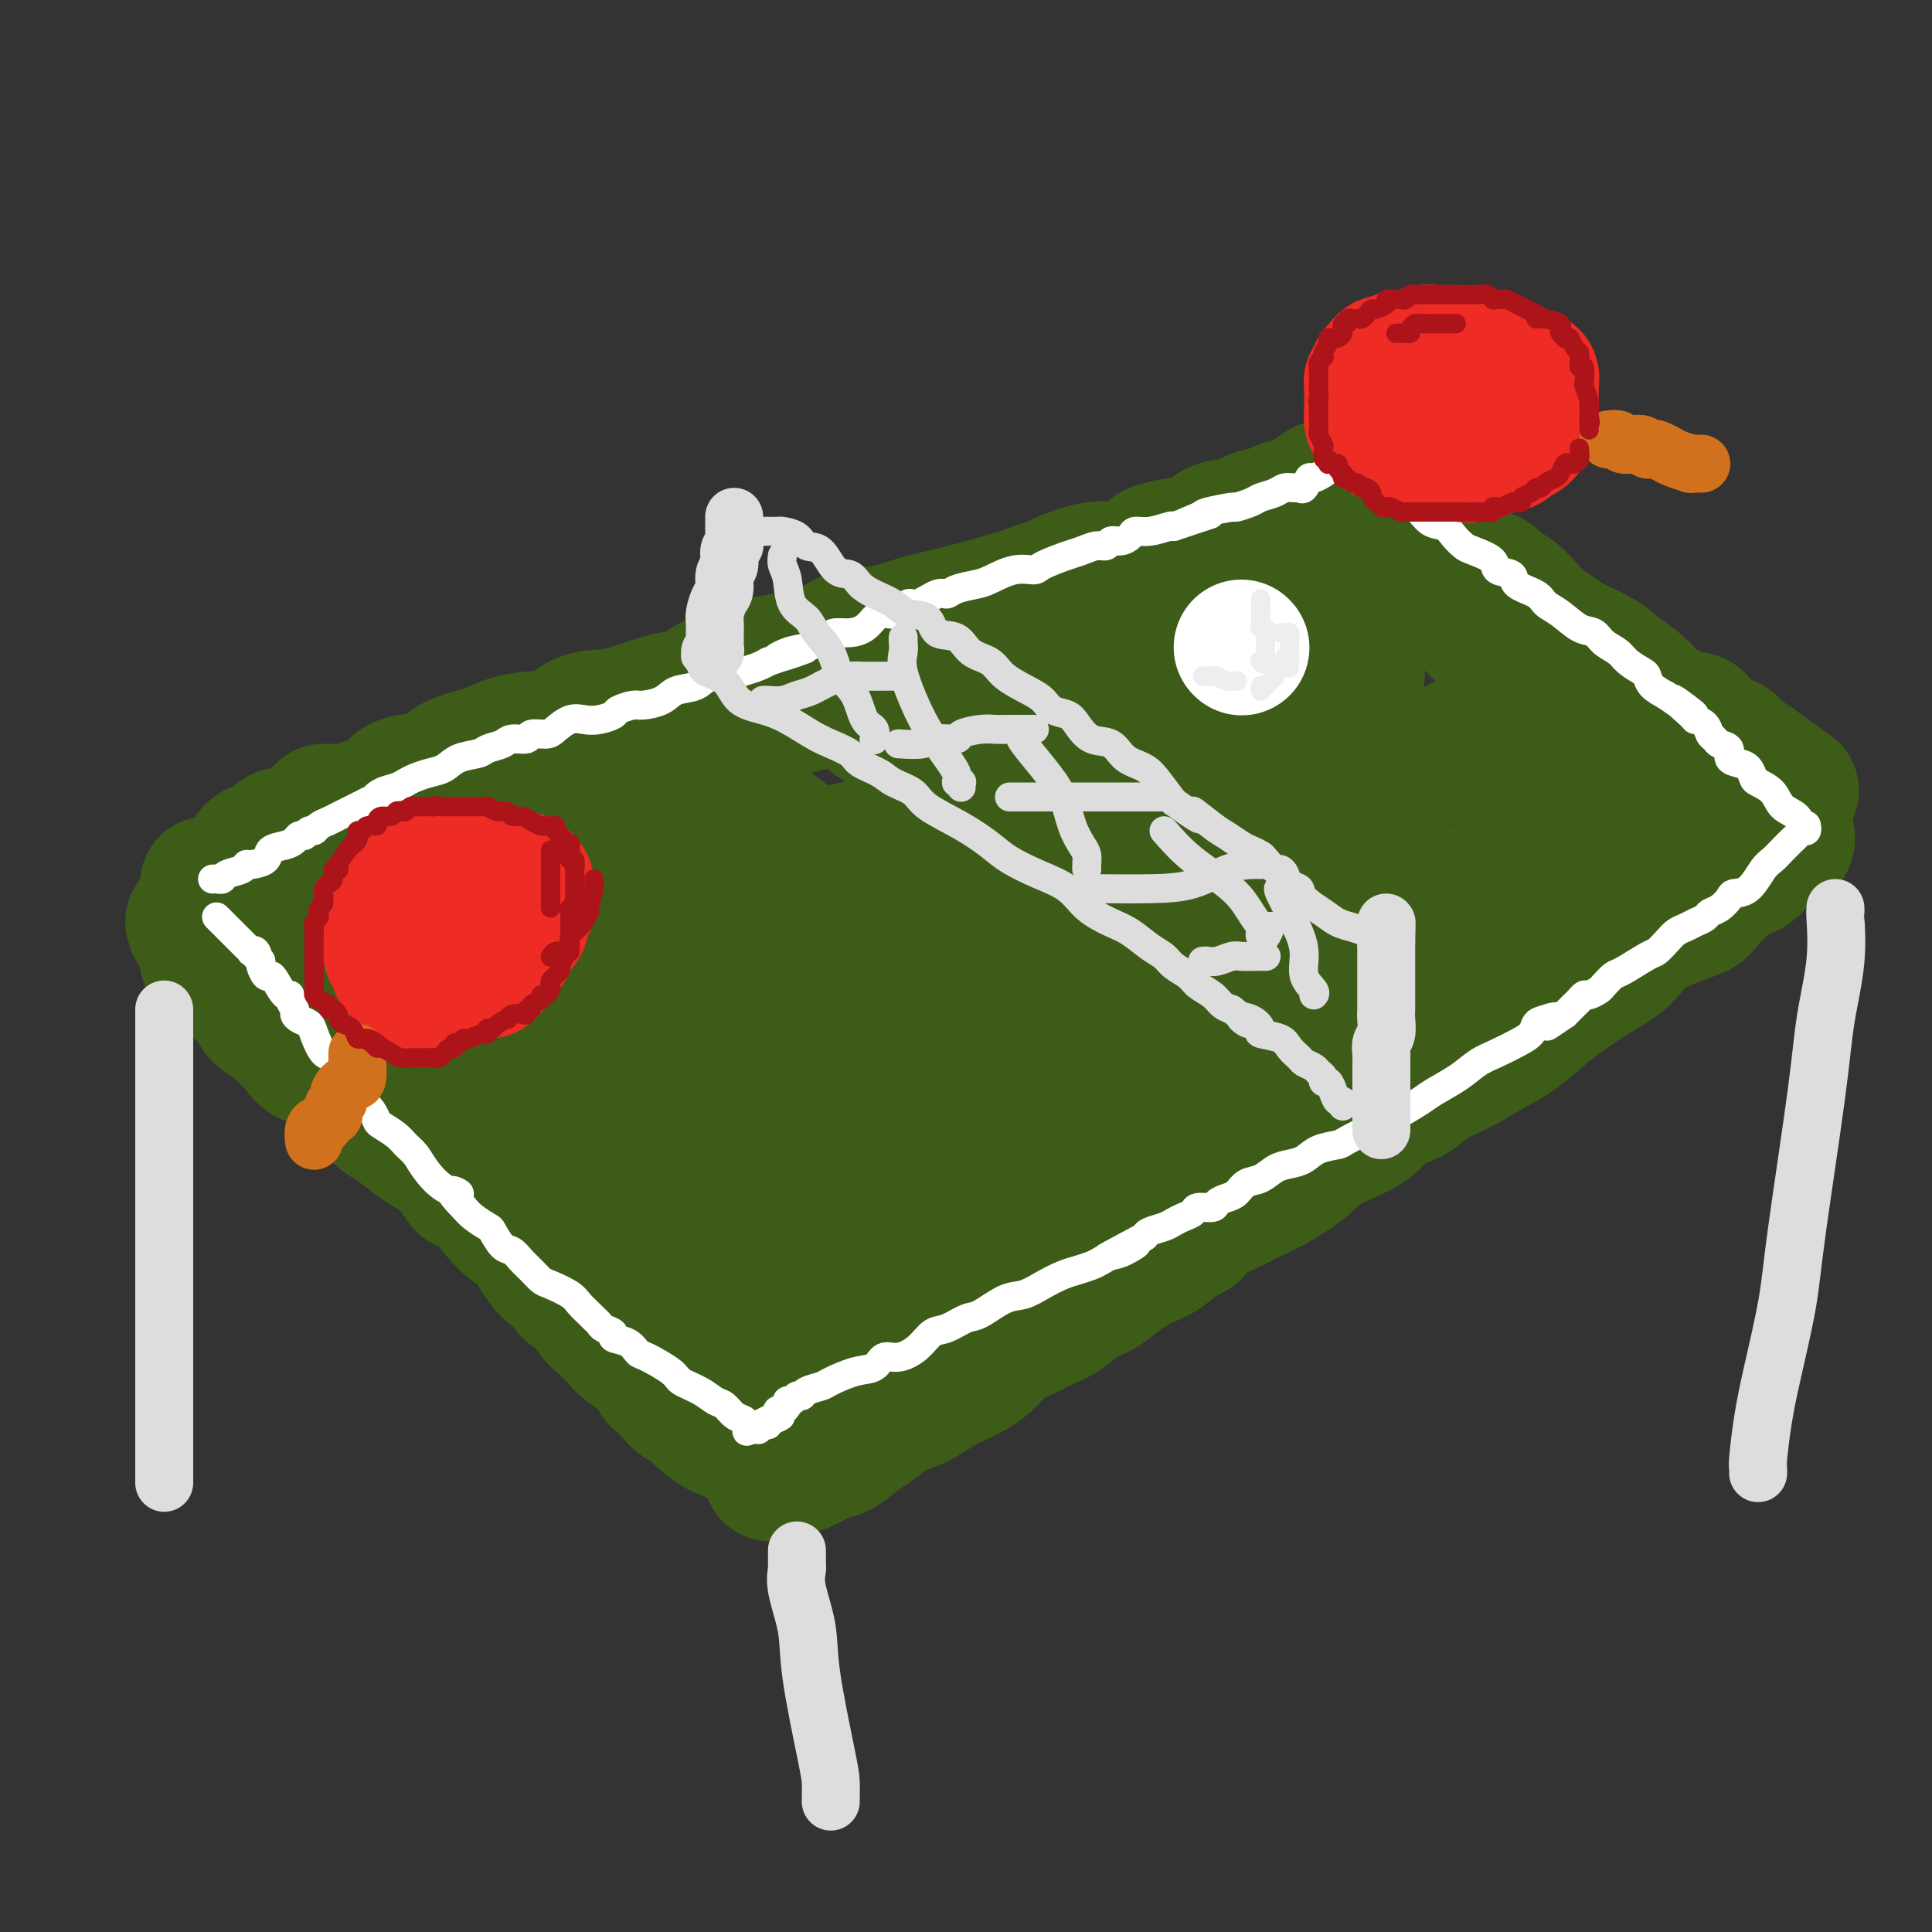 <svg viewBox='0 0 400 400' version='1.1' xmlns='http://www.w3.org/2000/svg' xmlns:xlink='http://www.w3.org/1999/xlink'><rect x="0" y="0" width="400" height="400" fill="#333333" stroke="none"/><g fill='none' stroke='rgb(61,92,24)' stroke-width='28' stroke-linecap='round' stroke-linejoin='round'><path d='M67,168c0.192,0.000 0.383,0.001 1,0c0.617,-0.001 1.659,-0.003 2,0c0.341,0.003 -0.019,0.013 0,0c0.019,-0.013 0.417,-0.047 1,0c0.583,0.047 1.349,0.177 2,0c0.651,-0.177 1.185,-0.661 2,-1c0.815,-0.339 1.909,-0.531 3,-1c1.091,-0.469 2.178,-1.213 3,-2c0.822,-0.787 1.381,-1.615 3,-2c1.619,-0.385 4.300,-0.327 6,-1c1.700,-0.673 2.418,-2.076 4,-3c1.582,-0.924 4.028,-1.369 6,-2c1.972,-0.631 3.470,-1.448 5,-2c1.530,-0.552 3.091,-0.838 5,-1c1.909,-0.162 4.165,-0.198 6,-1c1.835,-0.802 3.250,-2.369 5,-3c1.750,-0.631 3.836,-0.325 7,-1c3.164,-0.675 7.405,-2.331 10,-3c2.595,-0.669 3.544,-0.350 5,-1c1.456,-0.650 3.420,-2.269 5,-3c1.580,-0.731 2.775,-0.575 4,-1c1.225,-0.425 2.481,-1.431 4,-2c1.519,-0.569 3.300,-0.701 5,-1c1.700,-0.299 3.320,-0.766 5,-1c1.680,-0.234 3.419,-0.236 5,-1c1.581,-0.764 3.002,-2.291 5,-3c1.998,-0.709 4.571,-0.599 7,-1c2.429,-0.401 4.713,-1.314 7,-2c2.287,-0.686 4.577,-1.146 8,-2c3.423,-0.854 7.978,-2.101 11,-3c3.022,-0.899 4.511,-1.449 6,-2'/><path d='M215,122c24.002,-7.436 10.008,-3.025 6,-2c-4.008,1.025 1.970,-1.336 5,-2c3.030,-0.664 3.112,0.370 5,0c1.888,-0.370 5.583,-2.144 7,-3c1.417,-0.856 0.558,-0.794 1,-1c0.442,-0.206 2.186,-0.680 4,-1c1.814,-0.320 3.699,-0.485 5,-1c1.301,-0.515 2.019,-1.380 3,-2c0.981,-0.620 2.226,-0.993 3,-1c0.774,-0.007 1.079,0.354 2,0c0.921,-0.354 2.459,-1.422 4,-2c1.541,-0.578 3.085,-0.665 4,-1c0.915,-0.335 1.200,-0.917 2,-1c0.800,-0.083 2.115,0.333 3,0c0.885,-0.333 1.339,-1.414 2,-2c0.661,-0.586 1.530,-0.678 2,-1c0.470,-0.322 0.543,-0.875 1,-1c0.457,-0.125 1.299,0.176 2,0c0.701,-0.176 1.260,-0.831 2,-1c0.740,-0.169 1.661,0.147 2,0c0.339,-0.147 0.097,-0.756 0,-1c-0.097,-0.244 -0.048,-0.122 0,0'/><path d='M281,99c0.319,0.056 0.639,0.113 1,0c0.361,-0.113 0.764,-0.394 1,0c0.236,0.394 0.306,1.464 1,2c0.694,0.536 2.011,0.537 3,1c0.989,0.463 1.648,1.388 2,2c0.352,0.612 0.396,0.912 1,1c0.604,0.088 1.768,-0.035 2,0c0.232,0.035 -0.466,0.230 0,1c0.466,0.770 2.097,2.117 3,3c0.903,0.883 1.077,1.302 2,2c0.923,0.698 2.594,1.675 4,3c1.406,1.325 2.546,2.998 4,4c1.454,1.002 3.222,1.332 4,2c0.778,0.668 0.565,1.673 1,2c0.435,0.327 1.520,-0.023 3,1c1.480,1.023 3.357,3.418 5,5c1.643,1.582 3.052,2.352 4,3c0.948,0.648 1.437,1.175 3,2c1.563,0.825 4.202,1.950 6,3c1.798,1.050 2.754,2.026 4,3c1.246,0.974 2.782,1.945 4,3c1.218,1.055 2.118,2.194 3,3c0.882,0.806 1.746,1.280 3,2c1.254,0.720 2.897,1.684 4,2c1.103,0.316 1.664,-0.018 2,0c0.336,0.018 0.445,0.389 1,1c0.555,0.611 1.555,1.462 2,2c0.445,0.538 0.336,0.763 1,1c0.664,0.237 2.102,0.487 3,1c0.898,0.513 1.257,1.289 2,2c0.743,0.711 1.872,1.355 3,2'/><path d='M363,158c13.667,9.833 6.833,4.917 0,0'/><path d='M370,173c0.064,0.299 0.128,0.598 0,1c-0.128,0.402 -0.447,0.905 -1,1c-0.553,0.095 -1.339,-0.220 -2,0c-0.661,0.220 -1.196,0.974 -2,2c-0.804,1.026 -1.878,2.324 -3,3c-1.122,0.676 -2.293,0.729 -4,2c-1.707,1.271 -3.949,3.760 -5,5c-1.051,1.240 -0.911,1.232 -3,2c-2.089,0.768 -6.408,2.314 -9,4c-2.592,1.686 -3.456,3.512 -5,5c-1.544,1.488 -3.768,2.637 -6,4c-2.232,1.363 -4.472,2.938 -6,4c-1.528,1.062 -2.345,1.610 -4,3c-1.655,1.390 -4.149,3.622 -6,5c-1.851,1.378 -3.059,1.900 -5,3c-1.941,1.100 -4.615,2.776 -7,4c-2.385,1.224 -4.479,1.996 -6,3c-1.521,1.004 -2.467,2.238 -4,3c-1.533,0.762 -3.654,1.050 -5,2c-1.346,0.950 -1.917,2.562 -4,4c-2.083,1.438 -5.676,2.703 -8,4c-2.324,1.297 -3.378,2.626 -5,4c-1.622,1.374 -3.813,2.794 -6,4c-2.187,1.206 -4.370,2.200 -6,3c-1.630,0.800 -2.708,1.408 -4,2c-1.292,0.592 -2.798,1.169 -4,2c-1.202,0.831 -2.101,1.915 -3,3'/><path d='M247,255c-10.909,6.410 -4.683,1.934 -3,1c1.683,-0.934 -1.179,1.674 -3,3c-1.821,1.326 -2.601,1.370 -4,2c-1.399,0.630 -3.416,1.845 -5,3c-1.584,1.155 -2.734,2.249 -4,3c-1.266,0.751 -2.650,1.159 -4,2c-1.350,0.841 -2.668,2.115 -4,3c-1.332,0.885 -2.679,1.381 -4,2c-1.321,0.619 -2.618,1.362 -4,2c-1.382,0.638 -2.851,1.172 -4,2c-1.149,0.828 -1.980,1.950 -3,3c-1.020,1.050 -2.230,2.029 -4,3c-1.770,0.971 -4.100,1.935 -6,3c-1.900,1.065 -3.370,2.229 -5,3c-1.630,0.771 -3.422,1.147 -5,2c-1.578,0.853 -2.944,2.183 -4,3c-1.056,0.817 -1.803,1.122 -3,2c-1.197,0.878 -2.843,2.330 -4,3c-1.157,0.670 -1.824,0.558 -3,1c-1.176,0.442 -2.862,1.438 -4,2c-1.138,0.562 -1.730,0.690 -3,1c-1.270,0.310 -3.220,0.803 -4,1c-0.780,0.197 -0.390,0.099 0,0'/><path d='M61,173c-0.242,0.052 -0.484,0.104 -1,0c-0.516,-0.104 -1.305,-0.365 -2,0c-0.695,0.365 -1.297,1.355 -2,2c-0.703,0.645 -1.509,0.943 -2,1c-0.491,0.057 -0.668,-0.129 -1,0c-0.332,0.129 -0.820,0.573 -1,1c-0.180,0.427 -0.051,0.836 0,1c0.051,0.164 0.026,0.082 0,0'/><path d='M50,189c0.579,0.992 1.158,1.984 2,3c0.842,1.016 1.947,2.056 3,3c1.053,0.944 2.055,1.791 3,3c0.945,1.209 1.835,2.780 3,4c1.165,1.220 2.606,2.089 4,3c1.394,0.911 2.740,1.866 4,3c1.260,1.134 2.435,2.448 4,4c1.565,1.552 3.519,3.341 5,5c1.481,1.659 2.487,3.187 4,5c1.513,1.813 3.531,3.909 6,6c2.469,2.091 5.387,4.176 8,6c2.613,1.824 4.919,3.387 8,6c3.081,2.613 6.935,6.275 10,9c3.065,2.725 5.339,4.512 7,6c1.661,1.488 2.709,2.678 4,4c1.291,1.322 2.825,2.777 4,4c1.175,1.223 1.991,2.214 3,3c1.009,0.786 2.211,1.365 3,2c0.789,0.635 1.167,1.324 2,2c0.833,0.676 2.122,1.337 3,2c0.878,0.663 1.344,1.326 2,2c0.656,0.674 1.502,1.358 2,2c0.498,0.642 0.648,1.241 1,2c0.352,0.759 0.907,1.678 2,3c1.093,1.322 2.724,3.048 4,4c1.276,0.952 2.198,1.132 3,2c0.802,0.868 1.485,2.426 2,3c0.515,0.574 0.861,0.164 1,0c0.139,-0.164 0.069,-0.082 0,0'/><path d='M155,295c0.877,-0.494 1.753,-0.988 2,-1c0.247,-0.012 -0.136,0.457 0,0c0.136,-0.457 0.791,-1.842 2,-3c1.209,-1.158 2.971,-2.089 4,-3c1.029,-0.911 1.325,-1.801 4,-4c2.675,-2.199 7.729,-5.707 11,-8c3.271,-2.293 4.760,-3.373 8,-5c3.240,-1.627 8.231,-3.803 12,-6c3.769,-2.197 6.315,-4.415 9,-6c2.685,-1.585 5.509,-2.538 8,-4c2.491,-1.462 4.649,-3.433 7,-5c2.351,-1.567 4.894,-2.731 7,-4c2.106,-1.269 3.775,-2.644 6,-4c2.225,-1.356 5.006,-2.694 7,-4c1.994,-1.306 3.200,-2.579 6,-4c2.800,-1.421 7.194,-2.989 10,-4c2.806,-1.011 4.025,-1.466 7,-3c2.975,-1.534 7.707,-4.148 11,-6c3.293,-1.852 5.147,-2.942 7,-4c1.853,-1.058 3.704,-2.083 6,-3c2.296,-0.917 5.038,-1.725 7,-3c1.962,-1.275 3.144,-3.017 5,-4c1.856,-0.983 4.386,-1.208 6,-2c1.614,-0.792 2.313,-2.152 4,-3c1.687,-0.848 4.362,-1.186 6,-2c1.638,-0.814 2.237,-2.105 3,-3c0.763,-0.895 1.688,-1.395 3,-2c1.312,-0.605 3.012,-1.317 4,-2c0.988,-0.683 1.266,-1.338 2,-2c0.734,-0.662 1.924,-1.332 3,-2c1.076,-0.668 2.038,-1.334 3,-2'/><path d='M335,187c23.229,-13.179 6.802,-4.127 1,-1c-5.802,3.127 -0.977,0.327 1,-1c1.977,-1.327 1.107,-1.183 1,-1c-0.107,0.183 0.550,0.405 1,0c0.450,-0.405 0.695,-1.436 1,-2c0.305,-0.564 0.670,-0.662 1,-1c0.330,-0.338 0.624,-0.917 1,-1c0.376,-0.083 0.832,0.332 1,0c0.168,-0.332 0.047,-1.409 0,-2c-0.047,-0.591 -0.020,-0.696 0,-1c0.020,-0.304 0.035,-0.806 0,-1c-0.035,-0.194 -0.118,-0.079 0,-1c0.118,-0.921 0.439,-2.877 0,-4c-0.439,-1.123 -1.636,-1.413 -2,-2c-0.364,-0.587 0.106,-1.470 0,-2c-0.106,-0.530 -0.787,-0.707 -1,-1c-0.213,-0.293 0.041,-0.701 0,-1c-0.041,-0.299 -0.377,-0.490 -1,-1c-0.623,-0.510 -1.532,-1.339 -2,-2c-0.468,-0.661 -0.493,-1.154 -1,-2c-0.507,-0.846 -1.494,-2.046 -2,-3c-0.506,-0.954 -0.531,-1.664 -2,-3c-1.469,-1.336 -4.381,-3.298 -6,-5c-1.619,-1.702 -1.943,-3.143 -3,-4c-1.057,-0.857 -2.845,-1.131 -4,-2c-1.155,-0.869 -1.677,-2.332 -2,-3c-0.323,-0.668 -0.447,-0.540 -1,-1c-0.553,-0.460 -1.533,-1.509 -2,-2c-0.467,-0.491 -0.419,-0.426 -1,-1c-0.581,-0.574 -1.790,-1.787 -3,-3'/><path d='M310,133c-4.006,-3.620 -3.020,-2.172 -3,-2c0.020,0.172 -0.926,-0.934 -2,-2c-1.074,-1.066 -2.277,-2.093 -3,-3c-0.723,-0.907 -0.966,-1.693 -1,-2c-0.034,-0.307 0.140,-0.135 0,0c-0.140,0.135 -0.595,0.233 -1,0c-0.405,-0.233 -0.759,-0.798 -1,-1c-0.241,-0.202 -0.367,-0.040 -1,0c-0.633,0.040 -1.771,-0.042 -2,0c-0.229,0.042 0.453,0.208 0,0c-0.453,-0.208 -2.041,-0.789 -3,-1c-0.959,-0.211 -1.289,-0.052 -2,0c-0.711,0.052 -1.802,-0.003 -3,0c-1.198,0.003 -2.503,0.064 -4,0c-1.497,-0.064 -3.187,-0.252 -5,0c-1.813,0.252 -3.748,0.943 -5,1c-1.252,0.057 -1.819,-0.519 -4,0c-2.181,0.519 -5.974,2.132 -8,3c-2.026,0.868 -2.284,0.990 -3,1c-0.716,0.010 -1.890,-0.093 -3,0c-1.110,0.093 -2.156,0.381 -3,1c-0.844,0.619 -1.486,1.569 -3,2c-1.514,0.431 -3.900,0.341 -6,1c-2.100,0.659 -3.914,2.065 -6,3c-2.086,0.935 -4.444,1.400 -7,2c-2.556,0.600 -5.311,1.337 -8,2c-2.689,0.663 -5.312,1.252 -8,2c-2.688,0.748 -5.442,1.654 -8,2c-2.558,0.346 -4.919,0.132 -8,1c-3.081,0.868 -6.880,2.820 -10,4c-3.120,1.180 -5.560,1.590 -8,2'/><path d='M181,149c-15.006,4.392 -8.021,2.374 -7,2c1.021,-0.374 -3.922,0.898 -7,2c-3.078,1.102 -4.293,2.034 -6,3c-1.707,0.966 -3.908,1.965 -6,3c-2.092,1.035 -4.074,2.107 -6,3c-1.926,0.893 -3.795,1.608 -5,2c-1.205,0.392 -1.744,0.460 -3,1c-1.256,0.540 -3.227,1.550 -5,2c-1.773,0.450 -3.349,0.338 -4,1c-0.651,0.662 -0.379,2.098 -2,3c-1.621,0.902 -5.135,1.269 -7,2c-1.865,0.731 -2.082,1.826 -3,2c-0.918,0.174 -2.538,-0.572 -4,0c-1.462,0.572 -2.765,2.462 -4,3c-1.235,0.538 -2.403,-0.278 -4,0c-1.597,0.278 -3.622,1.649 -5,2c-1.378,0.351 -2.109,-0.319 -3,0c-0.891,0.319 -1.941,1.625 -3,2c-1.059,0.375 -2.125,-0.183 -4,0c-1.875,0.183 -4.558,1.106 -6,2c-1.442,0.894 -1.645,1.760 -2,2c-0.355,0.240 -0.864,-0.146 -1,0c-0.136,0.146 0.100,0.823 0,1c-0.100,0.177 -0.535,-0.146 -1,0c-0.465,0.146 -0.960,0.761 -1,1c-0.040,0.239 0.374,0.103 0,1c-0.374,0.897 -1.535,2.828 -2,4c-0.465,1.172 -0.232,1.586 0,2'/><path d='M80,195c-1.065,2.228 -0.226,2.299 0,3c0.226,0.701 -0.161,2.032 0,3c0.161,0.968 0.870,1.573 2,3c1.130,1.427 2.683,3.676 4,5c1.317,1.324 2.400,1.725 4,3c1.600,1.275 3.717,3.425 6,5c2.283,1.575 4.731,2.575 7,4c2.269,1.425 4.358,3.277 7,5c2.642,1.723 5.836,3.319 8,5c2.164,1.681 3.298,3.447 5,5c1.702,1.553 3.971,2.892 6,4c2.029,1.108 3.819,1.985 5,3c1.181,1.015 1.755,2.169 3,3c1.245,0.831 3.162,1.341 4,2c0.838,0.659 0.597,1.468 1,2c0.403,0.532 1.451,0.786 2,1c0.549,0.214 0.598,0.389 1,1c0.402,0.611 1.157,1.657 2,3c0.843,1.343 1.774,2.984 3,4c1.226,1.016 2.747,1.407 4,2c1.253,0.593 2.239,1.389 4,2c1.761,0.611 4.296,1.036 6,2c1.704,0.964 2.576,2.468 4,3c1.424,0.532 3.402,0.093 4,0c0.598,-0.093 -0.182,0.160 0,0c0.182,-0.160 1.327,-0.734 2,-2c0.673,-1.266 0.873,-3.226 2,-5c1.127,-1.774 3.179,-3.364 5,-5c1.821,-1.636 3.410,-3.318 5,-5'/><path d='M186,251c3.513,-3.478 5.296,-3.672 9,-5c3.704,-1.328 9.328,-3.789 14,-6c4.672,-2.211 8.392,-4.171 12,-6c3.608,-1.829 7.105,-3.529 11,-6c3.895,-2.471 8.189,-5.715 11,-8c2.811,-2.285 4.138,-3.611 6,-5c1.862,-1.389 4.260,-2.840 6,-4c1.740,-1.160 2.824,-2.028 4,-3c1.176,-0.972 2.446,-2.049 4,-3c1.554,-0.951 3.394,-1.776 6,-3c2.606,-1.224 5.978,-2.847 9,-4c3.022,-1.153 5.692,-1.837 8,-3c2.308,-1.163 4.253,-2.805 6,-4c1.747,-1.195 3.297,-1.941 5,-3c1.703,-1.059 3.558,-2.429 5,-3c1.442,-0.571 2.471,-0.342 4,-1c1.529,-0.658 3.559,-2.204 5,-3c1.441,-0.796 2.294,-0.842 3,-1c0.706,-0.158 1.264,-0.426 2,-1c0.736,-0.574 1.650,-1.453 2,-2c0.350,-0.547 0.136,-0.761 0,-1c-0.136,-0.239 -0.195,-0.502 0,-1c0.195,-0.498 0.644,-1.231 1,-2c0.356,-0.769 0.620,-1.573 1,-2c0.380,-0.427 0.875,-0.478 1,-1c0.125,-0.522 -0.121,-1.515 0,-2c0.121,-0.485 0.610,-0.461 1,-1c0.390,-0.539 0.682,-1.639 1,-3c0.318,-1.361 0.663,-2.982 1,-4c0.337,-1.018 0.668,-1.434 1,-2c0.332,-0.566 0.666,-1.283 1,-2'/><path d='M326,156c1.839,-4.106 0.435,-2.373 0,-2c-0.435,0.373 0.097,-0.616 0,-1c-0.097,-0.384 -0.825,-0.163 -3,0c-2.175,0.163 -5.798,0.268 -9,0c-3.202,-0.268 -5.983,-0.908 -9,0c-3.017,0.908 -6.270,3.365 -10,5c-3.730,1.635 -7.938,2.450 -12,4c-4.062,1.550 -7.979,3.836 -12,6c-4.021,2.164 -8.145,4.207 -12,6c-3.855,1.793 -7.442,3.336 -11,5c-3.558,1.664 -7.086,3.449 -10,5c-2.914,1.551 -5.214,2.868 -8,4c-2.786,1.132 -6.059,2.080 -9,3c-2.941,0.920 -5.549,1.811 -9,3c-3.451,1.189 -7.744,2.676 -12,4c-4.256,1.324 -8.475,2.486 -13,4c-4.525,1.514 -9.357,3.380 -12,4c-2.643,0.620 -3.097,-0.006 -3,0c0.097,0.006 0.745,0.645 3,-1c2.255,-1.645 6.117,-5.573 10,-9c3.883,-3.427 7.786,-6.353 13,-10c5.214,-3.647 11.738,-8.016 18,-12c6.262,-3.984 12.262,-7.582 18,-11c5.738,-3.418 11.215,-6.656 16,-9c4.785,-2.344 8.879,-3.794 11,-5c2.121,-1.206 2.270,-2.169 4,-3c1.730,-0.831 5.043,-1.532 7,-2c1.957,-0.468 2.559,-0.705 3,-1c0.441,-0.295 0.720,-0.647 1,-1'/><path d='M276,142c9.446,-4.949 3.062,-1.321 1,0c-2.062,1.321 0.198,0.334 1,0c0.802,-0.334 0.144,-0.017 0,0c-0.144,0.017 0.224,-0.266 -1,0c-1.224,0.266 -4.040,1.082 -8,3c-3.960,1.918 -9.062,4.939 -15,7c-5.938,2.061 -12.710,3.161 -20,5c-7.290,1.839 -15.099,4.417 -22,7c-6.901,2.583 -12.896,5.171 -18,7c-5.104,1.829 -9.319,2.900 -14,4c-4.681,1.100 -9.828,2.230 -13,3c-3.172,0.770 -4.369,1.181 -7,2c-2.631,0.819 -6.697,2.046 -9,3c-2.303,0.954 -2.842,1.634 -4,2c-1.158,0.366 -2.936,0.419 -5,1c-2.064,0.581 -4.415,1.689 -6,3c-1.585,1.311 -2.405,2.824 -4,4c-1.595,1.176 -3.963,2.016 -6,3c-2.037,0.984 -3.741,2.111 -5,3c-1.259,0.889 -2.074,1.540 -3,2c-0.926,0.460 -1.963,0.730 -3,1'/><path d='M115,202c-4.890,2.405 -3.614,0.416 -4,0c-0.386,-0.416 -2.433,0.739 -5,2c-2.567,1.261 -5.655,2.628 -7,3c-1.345,0.372 -0.949,-0.252 -1,0c-0.051,0.252 -0.550,1.380 -1,2c-0.450,0.620 -0.850,0.733 -1,1c-0.150,0.267 -0.049,0.688 0,1c0.049,0.312 0.047,0.514 0,1c-0.047,0.486 -0.140,1.257 1,2c1.140,0.743 3.514,1.458 7,3c3.486,1.542 8.083,3.912 13,6c4.917,2.088 10.155,3.893 15,6c4.845,2.107 9.299,4.515 13,6c3.701,1.485 6.650,2.048 9,3c2.350,0.952 4.101,2.294 5,3c0.899,0.706 0.947,0.774 1,1c0.053,0.226 0.110,0.608 0,1c-0.110,0.392 -0.387,0.794 0,1c0.387,0.206 1.438,0.215 2,0c0.562,-0.215 0.635,-0.655 2,-2c1.365,-1.345 4.023,-3.595 7,-6c2.977,-2.405 6.272,-4.964 10,-8c3.728,-3.036 7.888,-6.548 11,-9c3.112,-2.452 5.174,-3.843 8,-6c2.826,-2.157 6.415,-5.081 9,-7c2.585,-1.919 4.167,-2.834 6,-4c1.833,-1.166 3.916,-2.583 6,-4'/><path d='M221,198c11.239,-7.977 8.836,-4.919 10,-5c1.164,-0.081 5.893,-3.301 12,-6c6.107,-2.699 13.591,-4.877 19,-7c5.409,-2.123 8.743,-4.191 11,-5c2.257,-0.809 3.436,-0.358 5,-1c1.564,-0.642 3.512,-2.377 5,-3c1.488,-0.623 2.517,-0.132 3,0c0.483,0.132 0.422,-0.093 -1,0c-1.422,0.093 -4.204,0.503 -7,2c-2.796,1.497 -5.606,4.079 -10,7c-4.394,2.921 -10.373,6.180 -16,9c-5.627,2.820 -10.902,5.201 -16,8c-5.098,2.799 -10.020,6.015 -15,9c-4.980,2.985 -10.017,5.737 -15,8c-4.983,2.263 -9.913,4.037 -14,6c-4.087,1.963 -7.331,4.116 -10,6c-2.669,1.884 -4.761,3.500 -6,4c-1.239,0.500 -1.624,-0.116 -2,0c-0.376,0.116 -0.744,0.965 1,0c1.744,-0.965 5.598,-3.742 9,-6c3.402,-2.258 6.351,-3.995 10,-6c3.649,-2.005 7.997,-4.278 12,-7c4.003,-2.722 7.661,-5.895 10,-8c2.339,-2.105 3.361,-3.144 4,-4c0.639,-0.856 0.897,-1.530 1,-2c0.103,-0.470 0.052,-0.735 0,-1'/><path d='M221,196c2.020,-2.758 -0.431,-2.154 -2,-2c-1.569,0.154 -2.255,-0.142 -7,0c-4.745,0.142 -13.548,0.721 -20,2c-6.452,1.279 -10.553,3.258 -16,5c-5.447,1.742 -12.242,3.248 -18,5c-5.758,1.752 -10.480,3.751 -14,5c-3.520,1.249 -5.836,1.748 -7,2c-1.164,0.252 -1.174,0.256 -1,0c0.174,-0.256 0.531,-0.774 2,-2c1.469,-1.226 4.050,-3.160 6,-5c1.950,-1.840 3.269,-3.585 6,-6c2.731,-2.415 6.874,-5.501 9,-7c2.126,-1.499 2.235,-1.412 3,-2c0.765,-0.588 2.187,-1.853 2,-1c-0.187,0.853 -1.983,3.822 -4,6c-2.017,2.178 -4.254,3.565 -7,6c-2.746,2.435 -6.001,5.920 -9,9c-2.999,3.080 -5.741,5.756 -8,8c-2.259,2.244 -4.033,4.056 -5,5c-0.967,0.944 -1.125,1.021 -1,1c0.125,-0.021 0.534,-0.139 1,0c0.466,0.139 0.989,0.535 3,0c2.011,-0.535 5.512,-2.001 8,-3c2.488,-0.999 3.965,-1.530 8,-3c4.035,-1.470 10.628,-3.879 15,-5c4.372,-1.121 6.523,-0.956 9,-1c2.477,-0.044 5.279,-0.298 8,0c2.721,0.298 5.360,1.149 8,2'/><path d='M190,215c4.777,0.974 4.220,2.908 4,4c-0.220,1.092 -0.102,1.342 0,2c0.102,0.658 0.187,1.724 0,3c-0.187,1.276 -0.648,2.763 -2,4c-1.352,1.237 -3.596,2.222 -5,3c-1.404,0.778 -1.969,1.347 -3,2c-1.031,0.653 -2.526,1.390 -4,2c-1.474,0.610 -2.925,1.092 -4,2c-1.075,0.908 -1.774,2.243 -3,3c-1.226,0.757 -2.978,0.935 -4,1c-1.022,0.065 -1.314,0.018 -3,0c-1.686,-0.018 -4.768,-0.005 -6,0c-1.232,0.005 -0.616,0.003 0,0'/><path d='M43,183c0.024,0.341 0.047,0.682 0,1c-0.047,0.318 -0.166,0.614 0,1c0.166,0.386 0.616,0.862 1,1c0.384,0.138 0.701,-0.060 1,0c0.299,0.060 0.579,0.380 1,1c0.421,0.620 0.984,1.540 1,2c0.016,0.460 -0.516,0.459 0,1c0.516,0.541 2.080,1.625 3,3c0.920,1.375 1.198,3.043 2,4c0.802,0.957 2.129,1.205 3,2c0.871,0.795 1.286,2.137 2,3c0.714,0.863 1.727,1.248 3,2c1.273,0.752 2.807,1.873 4,3c1.193,1.127 2.047,2.261 3,3c0.953,0.739 2.006,1.085 3,2c0.994,0.915 1.928,2.400 3,3c1.072,0.600 2.280,0.317 3,1c0.720,0.683 0.952,2.333 2,3c1.048,0.667 2.913,0.353 4,1c1.087,0.647 1.395,2.256 2,3c0.605,0.744 1.506,0.625 2,1c0.494,0.375 0.583,1.245 1,2c0.417,0.755 1.164,1.396 2,2c0.836,0.604 1.760,1.172 3,2c1.240,0.828 2.795,1.915 4,3c1.205,1.085 2.058,2.167 3,3c0.942,0.833 1.971,1.416 3,2'/><path d='M102,238c7.364,5.672 3.272,1.851 2,1c-1.272,-0.851 0.274,1.267 1,2c0.726,0.733 0.632,0.079 1,0c0.368,-0.079 1.197,0.416 2,1c0.803,0.584 1.578,1.257 2,2c0.422,0.743 0.490,1.558 1,2c0.510,0.442 1.463,0.513 2,1c0.537,0.487 0.657,1.389 1,2c0.343,0.611 0.910,0.929 2,2c1.090,1.071 2.704,2.894 4,4c1.296,1.106 2.275,1.494 3,2c0.725,0.506 1.196,1.129 2,2c0.804,0.871 1.942,1.991 3,3c1.058,1.009 2.038,1.907 3,3c0.962,1.093 1.907,2.382 3,3c1.093,0.618 2.336,0.564 3,1c0.664,0.436 0.751,1.360 1,2c0.249,0.640 0.661,0.996 1,1c0.339,0.004 0.603,-0.343 1,0c0.397,0.343 0.925,1.376 1,2c0.075,0.624 -0.303,0.839 0,1c0.303,0.161 1.288,0.270 2,1c0.712,0.730 1.150,2.082 2,3c0.850,0.918 2.110,1.402 3,2c0.890,0.598 1.408,1.311 2,2c0.592,0.689 1.257,1.354 2,2c0.743,0.646 1.564,1.273 2,2c0.436,0.727 0.488,1.556 1,2c0.512,0.444 1.484,0.504 2,1c0.516,0.496 0.576,1.427 1,2c0.424,0.573 1.212,0.786 2,1'/><path d='M160,293c8.917,8.738 2.208,3.083 0,1c-2.208,-2.083 0.083,-0.595 1,0c0.917,0.595 0.458,0.298 0,0'/><path d='M160,302c0.007,0.460 0.014,0.920 0,1c-0.014,0.080 -0.048,-0.219 0,0c0.048,0.219 0.179,0.956 0,1c-0.179,0.044 -0.666,-0.604 -1,-1c-0.334,-0.396 -0.514,-0.538 -1,-1c-0.486,-0.462 -1.278,-1.244 -2,-2c-0.722,-0.756 -1.372,-1.488 -2,-2c-0.628,-0.512 -1.232,-0.805 -2,-1c-0.768,-0.195 -1.700,-0.293 -3,-1c-1.300,-0.707 -2.968,-2.025 -4,-3c-1.032,-0.975 -1.428,-1.608 -2,-2c-0.572,-0.392 -1.320,-0.545 -2,-1c-0.680,-0.455 -1.292,-1.214 -2,-2c-0.708,-0.786 -1.514,-1.601 -2,-2c-0.486,-0.399 -0.654,-0.382 -1,-1c-0.346,-0.618 -0.869,-1.871 -2,-3c-1.131,-1.129 -2.870,-2.136 -4,-3c-1.130,-0.864 -1.653,-1.587 -2,-2c-0.347,-0.413 -0.519,-0.518 -1,-1c-0.481,-0.482 -1.270,-1.342 -2,-2c-0.730,-0.658 -1.402,-1.115 -2,-2c-0.598,-0.885 -1.123,-2.197 -2,-3c-0.877,-0.803 -2.106,-1.097 -3,-2c-0.894,-0.903 -1.452,-2.417 -2,-3c-0.548,-0.583 -1.086,-0.236 -2,-1c-0.914,-0.764 -2.204,-2.638 -3,-4c-0.796,-1.362 -1.099,-2.213 -2,-3c-0.901,-0.787 -2.400,-1.511 -4,-3c-1.600,-1.489 -3.300,-3.745 -5,-6'/><path d='M100,247c-6.813,-6.596 -4.346,-2.586 -4,-2c0.346,0.586 -1.430,-2.251 -3,-4c-1.570,-1.749 -2.933,-2.408 -4,-3c-1.067,-0.592 -1.837,-1.116 -3,-2c-1.163,-0.884 -2.719,-2.127 -4,-3c-1.281,-0.873 -2.287,-1.374 -3,-2c-0.713,-0.626 -1.135,-1.376 -2,-2c-0.865,-0.624 -2.175,-1.122 -3,-2c-0.825,-0.878 -1.167,-2.136 -2,-3c-0.833,-0.864 -2.158,-1.334 -3,-2c-0.842,-0.666 -1.200,-1.526 -2,-2c-0.800,-0.474 -2.041,-0.561 -3,-1c-0.959,-0.439 -1.637,-1.231 -2,-2c-0.363,-0.769 -0.413,-1.516 -1,-2c-0.587,-0.484 -1.711,-0.704 -2,-1c-0.289,-0.296 0.256,-0.669 0,-1c-0.256,-0.331 -1.315,-0.621 -2,-1c-0.685,-0.379 -0.998,-0.849 -1,-1c-0.002,-0.151 0.305,0.015 0,0c-0.305,-0.015 -1.223,-0.212 -2,-1c-0.777,-0.788 -1.412,-2.167 -2,-3c-0.588,-0.833 -1.128,-1.122 -2,-2c-0.872,-0.878 -2.076,-2.347 -3,-3c-0.924,-0.653 -1.568,-0.490 -2,-1c-0.432,-0.510 -0.652,-1.693 -1,-2c-0.348,-0.307 -0.824,0.264 -1,0c-0.176,-0.264 -0.050,-1.361 0,-2c0.050,-0.639 0.025,-0.819 0,-1'/><path d='M43,196c-3.431,-4.270 -1.507,-3.443 -1,-3c0.507,0.443 -0.402,0.504 -1,0c-0.598,-0.504 -0.885,-1.573 -1,-2c-0.115,-0.427 -0.057,-0.214 0,0'/></g>
<g fill='none' stroke='rgb(255,255,255)' stroke-width='6' stroke-linecap='round' stroke-linejoin='round'><path d='M44,182c0.317,-0.024 0.635,-0.049 1,0c0.365,0.049 0.778,0.171 1,0c0.222,-0.171 0.253,-0.636 1,-1c0.747,-0.364 2.212,-0.626 3,-1c0.788,-0.374 0.900,-0.860 1,-1c0.100,-0.140 0.187,0.065 1,0c0.813,-0.065 2.350,-0.400 3,-1c0.650,-0.600 0.412,-1.466 1,-2c0.588,-0.534 2.003,-0.735 3,-1c0.997,-0.265 1.577,-0.592 2,-1c0.423,-0.408 0.690,-0.897 1,-1c0.310,-0.103 0.663,0.180 1,0c0.337,-0.180 0.656,-0.822 1,-1c0.344,-0.178 0.711,0.107 1,0c0.289,-0.107 0.500,-0.606 1,-1c0.500,-0.394 1.289,-0.683 2,-1c0.711,-0.317 1.345,-0.662 2,-1c0.655,-0.338 1.330,-0.668 2,-1c0.670,-0.332 1.334,-0.666 2,-1c0.666,-0.334 1.333,-0.667 2,-1'/><path d='M76,166c5.384,-2.654 2.845,-1.288 2,-1c-0.845,0.288 0.003,-0.500 1,-1c0.997,-0.500 2.143,-0.710 3,-1c0.857,-0.290 1.424,-0.659 2,-1c0.576,-0.341 1.159,-0.655 2,-1c0.841,-0.345 1.939,-0.723 3,-1c1.061,-0.277 2.084,-0.455 3,-1c0.916,-0.545 1.724,-1.456 3,-2c1.276,-0.544 3.018,-0.719 4,-1c0.982,-0.281 1.203,-0.668 2,-1c0.797,-0.332 2.171,-0.610 3,-1c0.829,-0.390 1.113,-0.891 2,-1c0.887,-0.109 2.376,0.173 3,0c0.624,-0.173 0.383,-0.803 1,-1c0.617,-0.197 2.093,0.039 3,0c0.907,-0.039 1.245,-0.353 2,-1c0.755,-0.647 1.926,-1.626 3,-2c1.074,-0.374 2.049,-0.143 3,0c0.951,0.143 1.877,0.196 3,0c1.123,-0.196 2.443,-0.643 3,-1c0.557,-0.357 0.349,-0.625 1,-1c0.651,-0.375 2.159,-0.859 3,-1c0.841,-0.141 1.015,0.060 2,0c0.985,-0.060 2.780,-0.379 4,-1c1.220,-0.621 1.866,-1.542 3,-2c1.134,-0.458 2.754,-0.451 4,-1c1.246,-0.549 2.116,-1.653 3,-2c0.884,-0.347 1.783,0.062 3,0c1.217,-0.062 2.751,-0.593 4,-1c1.249,-0.407 2.214,-0.688 3,-1c0.786,-0.312 1.393,-0.656 2,-1'/><path d='M159,137c13.508,-4.661 5.779,-1.813 3,-1c-2.779,0.813 -0.606,-0.409 1,-1c1.606,-0.591 2.647,-0.553 4,-1c1.353,-0.447 3.020,-1.380 4,-2c0.980,-0.620 1.273,-0.927 2,-1c0.727,-0.073 1.889,0.088 3,0c1.111,-0.088 2.171,-0.424 3,-1c0.829,-0.576 1.427,-1.392 2,-2c0.573,-0.608 1.119,-1.008 2,-1c0.881,0.008 2.095,0.423 3,0c0.905,-0.423 1.500,-1.686 2,-2c0.500,-0.314 0.903,0.319 2,0c1.097,-0.319 2.886,-1.590 4,-2c1.114,-0.410 1.553,0.040 2,0c0.447,-0.040 0.901,-0.571 2,-1c1.099,-0.429 2.844,-0.758 4,-1c1.156,-0.242 1.724,-0.397 3,-1c1.276,-0.603 3.261,-1.653 5,-2c1.739,-0.347 3.232,0.008 4,0c0.768,-0.008 0.812,-0.379 2,-1c1.188,-0.621 3.522,-1.491 5,-2c1.478,-0.509 2.100,-0.658 3,-1c0.900,-0.342 2.076,-0.879 3,-1c0.924,-0.121 1.594,0.174 2,0c0.406,-0.174 0.547,-0.816 1,-1c0.453,-0.184 1.218,0.091 2,0c0.782,-0.091 1.583,-0.546 2,-1c0.417,-0.454 0.452,-0.905 1,-1c0.548,-0.095 1.609,0.167 3,0c1.391,-0.167 3.112,-0.762 4,-1c0.888,-0.238 0.944,-0.119 1,0'/><path d='M243,109c13.564,-4.509 5.474,-1.782 3,-1c-2.474,0.782 0.668,-0.382 2,-1c1.332,-0.618 0.856,-0.690 2,-1c1.144,-0.310 3.910,-0.856 5,-1c1.090,-0.144 0.504,0.115 1,0c0.496,-0.115 2.073,-0.605 3,-1c0.927,-0.395 1.204,-0.695 2,-1c0.796,-0.305 2.111,-0.616 3,-1c0.889,-0.384 1.352,-0.843 2,-1c0.648,-0.157 1.482,-0.013 2,0c0.518,0.013 0.721,-0.105 1,0c0.279,0.105 0.635,0.435 1,0c0.365,-0.435 0.739,-1.633 1,-2c0.261,-0.367 0.410,0.098 1,0c0.590,-0.098 1.620,-0.757 2,-1c0.380,-0.243 0.108,-0.069 0,0c-0.108,0.069 -0.054,0.035 0,0'/><path d='M278,96c0.332,0.023 0.665,0.047 1,0c0.335,-0.047 0.673,-0.164 1,0c0.327,0.164 0.642,0.611 1,1c0.358,0.389 0.760,0.722 1,1c0.240,0.278 0.318,0.502 1,1c0.682,0.498 1.968,1.270 3,2c1.032,0.730 1.809,1.417 3,2c1.191,0.583 2.795,1.063 4,2c1.205,0.937 2.011,2.330 3,3c0.989,0.670 2.161,0.616 3,1c0.839,0.384 1.346,1.206 2,2c0.654,0.794 1.454,1.560 2,2c0.546,0.440 0.836,0.555 2,1c1.164,0.445 3.201,1.221 4,2c0.799,0.779 0.359,1.560 1,2c0.641,0.440 2.362,0.539 3,1c0.638,0.461 0.194,1.283 1,2c0.806,0.717 2.863,1.329 4,2c1.137,0.671 1.353,1.401 2,2c0.647,0.599 1.724,1.067 3,2c1.276,0.933 2.749,2.333 4,3c1.251,0.667 2.279,0.602 3,1c0.721,0.398 1.135,1.257 2,2c0.865,0.743 2.181,1.368 3,2c0.819,0.632 1.142,1.272 2,2c0.858,0.728 2.251,1.546 3,2c0.749,0.454 0.856,0.545 1,1c0.144,0.455 0.327,1.273 1,2c0.673,0.727 1.837,1.364 3,2'/><path d='M345,144c10.644,7.484 3.755,2.194 2,1c-1.755,-1.194 1.624,1.707 3,3c1.376,1.293 0.749,0.977 1,1c0.251,0.023 1.382,0.386 2,1c0.618,0.614 0.724,1.477 1,2c0.276,0.523 0.721,0.704 1,1c0.279,0.296 0.393,0.708 1,1c0.607,0.292 1.707,0.463 2,1c0.293,0.537 -0.222,1.439 0,2c0.222,0.561 1.180,0.782 2,1c0.820,0.218 1.503,0.432 2,1c0.497,0.568 0.809,1.488 1,2c0.191,0.512 0.260,0.614 1,1c0.740,0.386 2.149,1.056 3,2c0.851,0.944 1.142,2.162 2,3c0.858,0.838 2.281,1.297 3,2c0.719,0.703 0.732,1.651 1,2c0.268,0.349 0.791,0.100 1,0c0.209,-0.100 0.105,-0.050 0,0'/><path d='M374,171c-0.023,-0.120 -0.047,-0.240 0,0c0.047,0.240 0.164,0.841 0,1c-0.164,0.159 -0.610,-0.123 -1,0c-0.390,0.123 -0.723,0.649 -1,1c-0.277,0.351 -0.499,0.525 -1,1c-0.501,0.475 -1.279,1.251 -2,2c-0.721,0.749 -1.383,1.471 -2,2c-0.617,0.529 -1.190,0.867 -2,2c-0.810,1.133 -1.856,3.063 -3,4c-1.144,0.937 -2.386,0.881 -3,1c-0.614,0.119 -0.601,0.413 -1,1c-0.399,0.587 -1.209,1.467 -2,2c-0.791,0.533 -1.563,0.720 -2,1c-0.437,0.280 -0.540,0.655 -1,1c-0.460,0.345 -1.279,0.660 -2,1c-0.721,0.340 -1.345,0.705 -2,1c-0.655,0.295 -1.342,0.521 -2,1c-0.658,0.479 -1.289,1.212 -2,2c-0.711,0.788 -1.504,1.629 -2,2c-0.496,0.371 -0.695,0.270 -2,1c-1.305,0.730 -3.715,2.291 -5,3c-1.285,0.709 -1.443,0.567 -2,1c-0.557,0.433 -1.511,1.440 -2,2c-0.489,0.560 -0.511,0.674 -1,1c-0.489,0.326 -1.443,0.864 -2,1c-0.557,0.136 -0.716,-0.128 -1,0c-0.284,0.128 -0.692,0.650 -1,1c-0.308,0.350 -0.517,0.529 -1,1c-0.483,0.471 -1.242,1.236 -2,2'/><path d='M324,210c-6.241,4.258 -2.843,1.903 -2,1c0.843,-0.903 -0.868,-0.355 -2,0c-1.132,0.355 -1.685,0.517 -2,1c-0.315,0.483 -0.392,1.287 -1,2c-0.608,0.713 -1.745,1.336 -3,2c-1.255,0.664 -2.627,1.370 -4,2c-1.373,0.630 -2.749,1.184 -4,2c-1.251,0.816 -2.379,1.894 -4,3c-1.621,1.106 -3.734,2.240 -5,3c-1.266,0.760 -1.684,1.145 -3,2c-1.316,0.855 -3.528,2.178 -5,3c-1.472,0.822 -2.203,1.141 -4,2c-1.797,0.859 -4.658,2.258 -6,3c-1.342,0.742 -1.163,0.828 -2,1c-0.837,0.172 -2.688,0.431 -4,1c-1.312,0.569 -2.084,1.447 -3,2c-0.916,0.553 -1.975,0.782 -3,1c-1.025,0.218 -2.018,0.426 -3,1c-0.982,0.574 -1.955,1.516 -3,2c-1.045,0.484 -2.162,0.512 -3,1c-0.838,0.488 -1.398,1.436 -2,2c-0.602,0.564 -1.246,0.742 -2,1c-0.754,0.258 -1.620,0.594 -2,1c-0.380,0.406 -0.276,0.882 -1,1c-0.724,0.118 -2.276,-0.123 -3,0c-0.724,0.123 -0.621,0.610 -1,1c-0.379,0.390 -1.240,0.682 -2,1c-0.760,0.318 -1.420,0.663 -2,1c-0.580,0.337 -1.079,0.668 -2,1c-0.921,0.332 -2.263,0.666 -3,1c-0.737,0.334 -0.868,0.667 -1,1'/><path d='M237,256c-14.119,7.521 -5.918,3.325 -3,2c2.918,-1.325 0.552,0.223 -1,1c-1.552,0.777 -2.291,0.785 -3,1c-0.709,0.215 -1.389,0.638 -2,1c-0.611,0.362 -1.153,0.665 -2,1c-0.847,0.335 -1.999,0.704 -3,1c-1.001,0.296 -1.850,0.521 -3,1c-1.150,0.479 -2.599,1.212 -4,2c-1.401,0.788 -2.752,1.630 -4,2c-1.248,0.370 -2.392,0.268 -4,1c-1.608,0.732 -3.679,2.296 -5,3c-1.321,0.704 -1.893,0.547 -3,1c-1.107,0.453 -2.748,1.517 -4,2c-1.252,0.483 -2.116,0.385 -3,1c-0.884,0.615 -1.788,1.942 -3,3c-1.212,1.058 -2.731,1.845 -4,2c-1.269,0.155 -2.288,-0.323 -3,0c-0.712,0.323 -1.115,1.448 -2,2c-0.885,0.552 -2.250,0.530 -4,1c-1.750,0.470 -3.883,1.431 -5,2c-1.117,0.569 -1.216,0.745 -2,1c-0.784,0.255 -2.253,0.589 -3,1c-0.747,0.411 -0.774,0.897 -1,1c-0.226,0.103 -0.652,-0.179 -1,0c-0.348,0.179 -0.619,0.818 -1,1c-0.381,0.182 -0.873,-0.092 -1,0c-0.127,0.092 0.110,0.550 0,1c-0.110,0.450 -0.568,0.890 -1,1c-0.432,0.110 -0.838,-0.112 -1,0c-0.162,0.112 -0.081,0.556 0,1'/><path d='M161,293c-12.000,5.967 -4.000,2.383 -1,1c3.000,-1.383 1.000,-0.565 0,0c-1.000,0.565 -1.000,0.876 -1,1c0.000,0.124 0.000,0.062 0,0'/><path d='M157,296c-0.780,-0.325 -1.559,-0.650 -2,-1c-0.441,-0.350 -0.542,-0.727 -1,-1c-0.458,-0.273 -1.272,-0.444 -2,-1c-0.728,-0.556 -1.371,-1.499 -2,-2c-0.629,-0.501 -1.243,-0.562 -2,-1c-0.757,-0.438 -1.655,-1.254 -3,-2c-1.345,-0.746 -3.135,-1.422 -4,-2c-0.865,-0.578 -0.804,-1.058 -2,-2c-1.196,-0.942 -3.650,-2.346 -5,-3c-1.350,-0.654 -1.598,-0.556 -2,-1c-0.402,-0.444 -0.958,-1.428 -2,-2c-1.042,-0.572 -2.570,-0.731 -3,-1c-0.430,-0.269 0.236,-0.649 0,-1c-0.236,-0.351 -1.376,-0.675 -2,-1c-0.624,-0.325 -0.731,-0.653 -1,-1c-0.269,-0.347 -0.698,-0.713 -1,-1c-0.302,-0.287 -0.475,-0.496 -1,-1c-0.525,-0.504 -1.400,-1.304 -2,-2c-0.600,-0.696 -0.923,-1.288 -2,-2c-1.077,-0.712 -2.907,-1.543 -4,-2c-1.093,-0.457 -1.447,-0.540 -2,-1c-0.553,-0.460 -1.304,-1.297 -2,-2c-0.696,-0.703 -1.336,-1.273 -2,-2c-0.664,-0.727 -1.350,-1.612 -2,-2c-0.650,-0.388 -1.262,-0.278 -2,-1c-0.738,-0.722 -1.600,-2.276 -2,-3c-0.400,-0.724 -0.339,-0.618 -1,-1c-0.661,-0.382 -2.046,-1.252 -3,-2c-0.954,-0.748 -1.477,-1.374 -2,-2'/><path d='M96,250c-4.898,-4.850 -1.644,-3.473 -1,-3c0.644,0.473 -1.321,0.044 -3,-1c-1.679,-1.044 -3.073,-2.703 -4,-4c-0.927,-1.297 -1.386,-2.231 -2,-3c-0.614,-0.769 -1.382,-1.374 -2,-2c-0.618,-0.626 -1.087,-1.272 -2,-2c-0.913,-0.728 -2.272,-1.539 -3,-2c-0.728,-0.461 -0.826,-0.574 -1,-1c-0.174,-0.426 -0.423,-1.166 -1,-2c-0.577,-0.834 -1.482,-1.763 -2,-2c-0.518,-0.237 -0.650,0.219 -1,0c-0.350,-0.219 -0.919,-1.114 -1,-2c-0.081,-0.886 0.327,-1.765 0,-2c-0.327,-0.235 -1.387,0.172 -2,0c-0.613,-0.172 -0.779,-0.925 -1,-2c-0.221,-1.075 -0.496,-2.473 -1,-3c-0.504,-0.527 -1.235,-0.183 -2,-1c-0.765,-0.817 -1.563,-2.795 -2,-4c-0.437,-1.205 -0.513,-1.636 -1,-2c-0.487,-0.364 -1.384,-0.662 -2,-1c-0.616,-0.338 -0.952,-0.715 -1,-1c-0.048,-0.285 0.191,-0.479 0,-1c-0.191,-0.521 -0.811,-1.370 -1,-2c-0.189,-0.630 0.052,-1.043 0,-1c-0.052,0.043 -0.396,0.541 -1,0c-0.604,-0.541 -1.469,-2.120 -2,-3c-0.531,-0.880 -0.730,-1.061 -1,-1c-0.270,0.061 -0.611,0.362 -1,0c-0.389,-0.362 -0.825,-1.389 -1,-2c-0.175,-0.611 -0.087,-0.805 0,-1'/><path d='M54,199c-2.874,-4.034 -1.558,-1.620 -1,-1c0.558,0.620 0.356,-0.555 0,-1c-0.356,-0.445 -0.868,-0.160 -1,0c-0.132,0.160 0.117,0.195 0,0c-0.117,-0.195 -0.599,-0.620 -1,-1c-0.401,-0.380 -0.721,-0.715 -1,-1c-0.279,-0.285 -0.518,-0.520 -1,-1c-0.482,-0.480 -1.207,-1.206 -2,-2c-0.793,-0.794 -1.655,-1.655 -2,-2c-0.345,-0.345 -0.172,-0.172 0,0'/></g>
<g fill='none' stroke='rgb(221,221,221)' stroke-width='12' stroke-linecap='round' stroke-linejoin='round'><path d='M286,234c-0.000,-0.440 -0.000,-0.880 0,-1c0.000,-0.120 0.000,0.081 0,0c-0.000,-0.081 -0.000,-0.443 0,-1c0.000,-0.557 0.000,-1.307 0,-2c-0.000,-0.693 -0.000,-1.327 0,-2c0.000,-0.673 0.000,-1.384 0,-2c-0.000,-0.616 -0.001,-1.138 0,-2c0.001,-0.862 0.004,-2.064 0,-3c-0.004,-0.936 -0.015,-1.605 0,-2c0.015,-0.395 0.057,-0.514 0,-1c-0.057,-0.486 -0.211,-1.338 0,-2c0.211,-0.662 0.789,-1.132 1,-2c0.211,-0.868 0.057,-2.133 0,-3c-0.057,-0.867 -0.015,-1.335 0,-2c0.015,-0.665 0.004,-1.526 0,-2c-0.004,-0.474 -0.001,-0.560 0,-1c0.001,-0.440 0.000,-1.235 0,-2c-0.000,-0.765 -0.000,-1.501 0,-2c0.000,-0.499 0.000,-0.760 0,-1c-0.000,-0.240 -0.000,-0.460 0,-1c0.000,-0.540 0.000,-1.402 0,-2c-0.000,-0.598 -0.000,-0.934 0,-1c0.000,-0.066 0.000,0.136 0,0c-0.000,-0.136 -0.000,-0.610 0,-1c0.000,-0.390 0.000,-0.695 0,-1'/><path d='M287,195c0.155,-6.498 0.041,-3.244 0,-2c-0.041,1.244 -0.011,0.478 0,0c0.011,-0.478 0.003,-0.667 0,-1c-0.003,-0.333 -0.001,-0.809 0,-1c0.001,-0.191 0.000,-0.095 0,0'/><path d='M152,107c0.000,0.303 0.000,0.606 0,1c-0.000,0.394 -0.000,0.879 0,1c0.000,0.121 0.001,-0.122 0,0c-0.001,0.122 -0.004,0.608 0,1c0.004,0.392 0.016,0.689 0,1c-0.016,0.311 -0.061,0.634 0,1c0.061,0.366 0.227,0.773 0,1c-0.227,0.227 -0.848,0.272 -1,1c-0.152,0.728 0.166,2.138 0,3c-0.166,0.862 -0.815,1.175 -1,2c-0.185,0.825 0.094,2.163 0,3c-0.094,0.837 -0.561,1.175 -1,2c-0.439,0.825 -0.850,2.137 -1,3c-0.150,0.863 -0.041,1.278 0,2c0.041,0.722 0.012,1.752 0,2c-0.012,0.248 -0.007,-0.287 0,0c0.007,0.287 0.016,1.397 0,2c-0.016,0.603 -0.056,0.698 0,1c0.056,0.302 0.207,0.812 0,1c-0.207,0.188 -0.774,0.054 -1,0c-0.226,-0.054 -0.113,-0.027 0,0'/></g>
<g fill='none' stroke='rgb(221,221,221)' stroke-width='6' stroke-linecap='round' stroke-linejoin='round'><path d='M157,110c0.437,-0.000 0.875,-0.001 1,0c0.125,0.001 -0.062,0.002 0,0c0.062,-0.002 0.372,-0.007 1,0c0.628,0.007 1.575,0.026 2,0c0.425,-0.026 0.329,-0.098 1,0c0.671,0.098 2.109,0.364 3,1c0.891,0.636 1.235,1.640 2,2c0.765,0.360 1.950,0.074 3,1c1.050,0.926 1.965,3.063 3,4c1.035,0.937 2.190,0.675 3,1c0.810,0.325 1.275,1.237 2,2c0.725,0.763 1.711,1.378 3,2c1.289,0.622 2.880,1.250 4,2c1.120,0.750 1.768,1.622 3,2c1.232,0.378 3.047,0.260 4,1c0.953,0.740 1.043,2.336 2,3c0.957,0.664 2.780,0.394 4,1c1.220,0.606 1.836,2.087 3,3c1.164,0.913 2.877,1.257 4,2c1.123,0.743 1.656,1.886 3,3c1.344,1.114 3.500,2.198 5,3c1.500,0.802 2.343,1.322 3,2c0.657,0.678 1.128,1.514 2,2c0.872,0.486 2.147,0.624 3,1c0.853,0.376 1.285,0.992 2,2c0.715,1.008 1.713,2.408 3,3c1.287,0.592 2.861,0.377 4,1c1.139,0.623 1.841,2.085 3,3c1.159,0.915 2.773,1.285 4,2c1.227,0.715 2.065,1.776 3,3c0.935,1.224 1.968,2.612 3,4'/><path d='M243,166c8.590,6.174 4.566,2.610 4,2c-0.566,-0.610 2.324,1.735 4,3c1.676,1.265 2.136,1.451 3,2c0.864,0.549 2.133,1.461 3,2c0.867,0.539 1.331,0.704 2,1c0.669,0.296 1.541,0.722 2,1c0.459,0.278 0.503,0.407 1,1c0.497,0.593 1.447,1.650 2,2c0.553,0.350 0.709,-0.006 1,0c0.291,0.006 0.718,0.375 1,1c0.282,0.625 0.421,1.505 1,2c0.579,0.495 1.600,0.605 2,1c0.400,0.395 0.180,1.076 1,2c0.820,0.924 2.682,2.093 4,3c1.318,0.907 2.094,1.553 3,2c0.906,0.447 1.942,0.694 3,1c1.058,0.306 2.139,0.670 3,1c0.861,0.330 1.501,0.627 2,1c0.499,0.373 0.857,0.821 1,1c0.143,0.179 0.072,0.090 0,0'/><path d='M144,136c0.415,0.228 0.830,0.456 1,1c0.170,0.544 0.095,1.405 1,2c0.905,0.595 2.790,0.926 4,2c1.210,1.074 1.743,2.893 3,4c1.257,1.107 3.237,1.504 5,2c1.763,0.496 3.310,1.091 5,2c1.690,0.909 3.524,2.130 5,3c1.476,0.870 2.596,1.388 4,2c1.404,0.612 3.094,1.318 4,2c0.906,0.682 1.029,1.340 2,2c0.971,0.660 2.789,1.323 4,2c1.211,0.677 1.815,1.367 3,2c1.185,0.633 2.951,1.208 4,2c1.049,0.792 1.381,1.801 3,3c1.619,1.199 4.527,2.588 7,4c2.473,1.412 4.512,2.846 6,4c1.488,1.154 2.425,2.028 4,3c1.575,0.972 3.789,2.041 6,3c2.211,0.959 4.419,1.808 6,3c1.581,1.192 2.535,2.728 4,4c1.465,1.272 3.441,2.280 5,3c1.559,0.720 2.701,1.151 4,2c1.299,0.849 2.756,2.114 4,3c1.244,0.886 2.276,1.392 3,2c0.724,0.608 1.138,1.318 2,2c0.862,0.682 2.170,1.335 3,2c0.830,0.665 1.181,1.343 2,2c0.819,0.657 2.105,1.292 3,2c0.895,0.708 1.399,1.488 2,2c0.601,0.512 1.301,0.756 2,1'/><path d='M255,209c5.628,4.349 2.699,2.723 2,2c-0.699,-0.723 0.834,-0.542 2,0c1.166,0.542 1.966,1.444 2,2c0.034,0.556 -0.697,0.765 0,1c0.697,0.235 2.820,0.497 4,1c1.180,0.503 1.415,1.248 2,2c0.585,0.752 1.520,1.511 2,2c0.480,0.489 0.506,0.710 1,1c0.494,0.290 1.456,0.651 2,1c0.544,0.349 0.671,0.688 1,1c0.329,0.312 0.862,0.599 1,1c0.138,0.401 -0.117,0.915 0,1c0.117,0.085 0.606,-0.261 1,0c0.394,0.261 0.694,1.128 1,2c0.306,0.872 0.618,1.749 1,2c0.382,0.251 0.834,-0.125 1,0c0.166,0.125 0.048,0.750 0,1c-0.048,0.250 -0.024,0.125 0,0'/><path d='M162,115c-0.104,0.638 -0.209,1.276 0,2c0.209,0.724 0.731,1.536 1,3c0.269,1.464 0.283,3.582 1,5c0.717,1.418 2.135,2.138 3,3c0.865,0.862 1.176,1.866 2,3c0.824,1.134 2.162,2.397 3,4c0.838,1.603 1.177,3.547 2,5c0.823,1.453 2.129,2.414 3,4c0.871,1.586 1.306,3.796 2,5c0.694,1.204 1.649,1.401 2,2c0.351,0.599 0.100,1.600 0,2c-0.100,0.400 -0.050,0.200 0,0'/><path d='M187,132c-0.018,0.265 -0.036,0.529 0,1c0.036,0.471 0.126,1.148 0,2c-0.126,0.852 -0.469,1.878 0,4c0.469,2.122 1.751,5.339 3,8c1.249,2.661 2.464,4.764 4,7c1.536,2.236 3.392,4.603 4,6c0.608,1.397 -0.033,1.825 0,2c0.033,0.175 0.741,0.099 1,0c0.259,-0.099 0.070,-0.219 0,0c-0.070,0.219 -0.020,0.777 0,1c0.020,0.223 0.010,0.112 0,0'/><path d='M211,152c0.079,0.420 0.157,0.840 1,2c0.843,1.160 2.450,3.059 4,5c1.550,1.941 3.042,3.924 4,6c0.958,2.076 1.381,4.245 2,6c0.619,1.755 1.434,3.097 2,4c0.566,0.903 0.884,1.366 1,2c0.116,0.634 0.031,1.440 0,2c-0.031,0.560 -0.009,0.874 0,1c0.009,0.126 0.004,0.063 0,0'/><path d='M241,172c1.735,1.985 3.470,3.971 6,6c2.530,2.029 5.854,4.102 8,6c2.146,1.898 3.114,3.621 4,5c0.886,1.379 1.691,2.415 2,3c0.309,0.585 0.121,0.720 0,1c-0.121,0.280 -0.177,0.704 0,1c0.177,0.296 0.586,0.464 1,0c0.414,-0.464 0.833,-1.561 1,-2c0.167,-0.439 0.084,-0.219 0,0'/><path d='M265,184c-0.275,-0.109 -0.549,-0.219 0,1c0.549,1.219 1.923,3.766 3,6c1.077,2.234 1.858,4.154 2,6c0.142,1.846 -0.354,3.619 0,5c0.354,1.381 1.559,2.370 2,3c0.441,0.630 0.119,0.900 0,1c-0.119,0.100 -0.034,0.028 0,0c0.034,-0.028 0.017,-0.014 0,0'/><path d='M158,145c-0.042,0.007 -0.084,0.014 0,0c0.084,-0.014 0.293,-0.049 1,0c0.707,0.049 1.911,0.181 3,0c1.089,-0.181 2.062,-0.675 3,-1c0.938,-0.325 1.839,-0.479 3,-1c1.161,-0.521 2.581,-1.407 4,-2c1.419,-0.593 2.836,-0.891 4,-1c1.164,-0.109 2.075,-0.029 3,0c0.925,0.029 1.864,0.008 3,0c1.136,-0.008 2.467,-0.002 3,0c0.533,0.002 0.266,0.001 0,0'/><path d='M186,154c1.894,0.119 3.788,0.238 5,0c1.212,-0.238 1.741,-0.834 3,-1c1.259,-0.166 3.246,0.099 4,0c0.754,-0.099 0.274,-0.562 1,-1c0.726,-0.438 2.657,-0.849 4,-1c1.343,-0.151 2.097,-0.040 3,0c0.903,0.040 1.953,0.011 3,0c1.047,-0.011 2.090,-0.003 3,0c0.910,0.003 1.689,0.001 2,0c0.311,-0.001 0.156,-0.000 0,0'/><path d='M209,165c1.767,0.000 3.535,0.000 5,0c1.465,0.000 2.628,0.000 4,0c1.372,0.000 2.952,0.000 4,0c1.048,0.000 1.563,0.000 3,0c1.437,0.000 3.797,0.000 6,0c2.203,0.000 4.250,-0.000 6,0c1.750,0.000 3.202,0.000 4,0c0.798,0.000 0.942,0.000 1,0c0.058,0.000 0.029,0.000 0,0'/><path d='M225,184c-0.097,0.002 -0.194,0.004 0,0c0.194,-0.004 0.678,-0.015 3,0c2.322,0.015 6.482,0.057 10,0c3.518,-0.057 6.393,-0.211 9,-1c2.607,-0.789 4.946,-2.211 7,-3c2.054,-0.789 3.822,-0.943 5,-1c1.178,-0.057 1.765,-0.016 2,0c0.235,0.016 0.117,0.008 0,0'/><path d='M249,199c0.276,-0.030 0.553,-0.061 1,0c0.447,0.061 1.066,0.212 2,0c0.934,-0.212 2.184,-0.789 3,-1c0.816,-0.211 1.198,-0.057 2,0c0.802,0.057 2.024,0.015 3,0c0.976,-0.015 1.708,-0.004 2,0c0.292,0.004 0.146,0.002 0,0'/></g>
<g fill='none' stroke='rgb(221,221,221)' stroke-width='12' stroke-linecap='round' stroke-linejoin='round'><path d='M165,321c-0.001,0.337 -0.002,0.673 0,1c0.002,0.327 0.008,0.644 0,1c-0.008,0.356 -0.029,0.752 0,1c0.029,0.248 0.109,0.349 0,1c-0.109,0.651 -0.407,1.854 0,4c0.407,2.146 1.521,5.237 2,8c0.479,2.763 0.325,5.199 1,10c0.675,4.801 2.181,11.966 3,16c0.819,4.034 0.951,4.937 1,6c0.049,1.063 0.013,2.286 0,3c-0.013,0.714 -0.004,0.918 0,1c0.004,0.082 0.002,0.041 0,0'/><path d='M380,188c0.014,0.505 0.028,1.011 0,1c-0.028,-0.011 -0.098,-0.537 0,1c0.098,1.537 0.365,5.138 0,9c-0.365,3.862 -1.361,7.986 -2,12c-0.639,4.014 -0.920,7.917 -2,16c-1.080,8.083 -2.959,20.344 -4,28c-1.041,7.656 -1.246,10.705 -2,15c-0.754,4.295 -2.059,9.834 -3,14c-0.941,4.166 -1.520,6.959 -2,10c-0.480,3.041 -0.861,6.331 -1,8c-0.139,1.669 -0.038,1.719 0,2c0.038,0.281 0.011,0.795 0,1c-0.011,0.205 -0.005,0.103 0,0'/><path d='M34,209c0.000,0.399 0.000,0.798 0,1c0.000,0.202 0.000,0.207 0,1c0.000,0.793 -0.000,2.375 0,4c0.000,1.625 0.000,3.293 0,6c0.000,2.707 0.000,6.455 0,9c0.000,2.545 0.000,3.889 0,7c0.000,3.111 0.000,7.989 0,11c0.000,3.011 0.000,4.154 0,7c0.000,2.846 0.000,7.395 0,13c0.000,5.605 0.000,12.265 0,17c0.000,4.735 0.000,7.546 0,10c-0.000,2.454 0.000,4.553 0,6c0.000,1.447 0.000,2.244 0,3c0.000,0.756 0.000,1.471 0,2c0.000,0.529 0.000,0.873 0,1c0.000,0.127 0.000,0.036 0,0c0.000,-0.036 0.000,-0.018 0,0'/></g>
<g fill='none' stroke='rgb(255,255,255)' stroke-width='28' stroke-linecap='round' stroke-linejoin='round'><path d='M257,134c0.000,0.000 0.100,0.100 0.1,0.1'/></g>
<g fill='none' stroke='rgb(238,43,36)' stroke-width='28' stroke-linecap='round' stroke-linejoin='round'><path d='M301,73c0.033,0.002 0.066,0.005 0,0c-0.066,-0.005 -0.231,-0.016 -1,0c-0.769,0.016 -2.141,0.061 -3,0c-0.859,-0.061 -1.204,-0.227 -2,0c-0.796,0.227 -2.044,0.848 -3,1c-0.956,0.152 -1.619,-0.167 -2,0c-0.381,0.167 -0.481,0.818 -1,1c-0.519,0.182 -1.459,-0.105 -2,0c-0.541,0.105 -0.685,0.602 -1,1c-0.315,0.398 -0.802,0.697 -1,1c-0.198,0.303 -0.105,0.609 0,1c0.105,0.391 0.224,0.865 0,1c-0.224,0.135 -0.792,-0.070 -1,0c-0.208,0.070 -0.056,0.414 0,1c0.056,0.586 0.015,1.412 0,2c-0.015,0.588 -0.005,0.936 0,1c0.005,0.064 0.004,-0.156 0,0c-0.004,0.156 -0.012,0.689 0,1c0.012,0.311 0.044,0.399 0,1c-0.044,0.601 -0.162,1.715 0,2c0.162,0.285 0.606,-0.260 1,0c0.394,0.260 0.740,1.323 1,2c0.260,0.677 0.434,0.966 1,1c0.566,0.034 1.523,-0.187 2,0c0.477,0.187 0.475,0.781 1,1c0.525,0.219 1.579,0.063 2,0c0.421,-0.063 0.211,-0.031 0,0'/><path d='M292,91c1.813,1.146 2.346,1.011 3,1c0.654,-0.011 1.429,0.102 2,0c0.571,-0.102 0.940,-0.419 2,0c1.060,0.419 2.813,1.574 4,2c1.187,0.426 1.809,0.125 2,0c0.191,-0.125 -0.050,-0.072 0,0c0.050,0.072 0.390,0.162 1,0c0.610,-0.162 1.490,-0.577 2,-1c0.510,-0.423 0.651,-0.853 1,-1c0.349,-0.147 0.905,-0.010 1,0c0.095,0.010 -0.272,-0.105 0,0c0.272,0.105 1.183,0.432 2,0c0.817,-0.432 1.538,-1.622 2,-2c0.462,-0.378 0.663,0.056 1,0c0.337,-0.056 0.808,-0.603 1,-1c0.192,-0.397 0.104,-0.645 0,-1c-0.104,-0.355 -0.224,-0.816 0,-1c0.224,-0.184 0.792,-0.090 1,0c0.208,0.090 0.056,0.178 0,0c-0.056,-0.178 -0.015,-0.621 0,-1c0.015,-0.379 0.004,-0.693 0,-1c-0.004,-0.307 -0.001,-0.607 0,-1c0.001,-0.393 0.000,-0.879 0,-1c-0.000,-0.121 -0.000,0.122 0,0c0.000,-0.122 0.000,-0.610 0,-1c-0.000,-0.390 -0.000,-0.682 0,-1c0.000,-0.318 0.000,-0.662 0,-1c-0.000,-0.338 -0.000,-0.669 0,-1'/><path d='M317,79c0.510,-1.968 -0.715,-0.387 -1,0c-0.285,0.387 0.372,-0.418 0,-1c-0.372,-0.582 -1.771,-0.941 -2,-1c-0.229,-0.059 0.712,0.180 0,0c-0.712,-0.180 -3.077,-0.780 -4,-1c-0.923,-0.220 -0.402,-0.059 -1,0c-0.598,0.059 -2.314,0.017 -3,0c-0.686,-0.017 -0.343,-0.008 0,0'/><path d='M92,180c0.089,-0.001 0.178,-0.002 0,0c-0.178,0.002 -0.624,0.006 -1,0c-0.376,-0.006 -0.682,-0.022 -1,0c-0.318,0.022 -0.648,0.083 -1,0c-0.352,-0.083 -0.725,-0.310 -1,0c-0.275,0.310 -0.452,1.158 -1,2c-0.548,0.842 -1.468,1.678 -2,2c-0.532,0.322 -0.678,0.132 -1,0c-0.322,-0.132 -0.821,-0.204 -1,0c-0.179,0.204 -0.038,0.685 0,1c0.038,0.315 -0.028,0.465 0,1c0.028,0.535 0.151,1.457 0,2c-0.151,0.543 -0.576,0.709 -1,1c-0.424,0.291 -0.846,0.708 -1,1c-0.154,0.292 -0.041,0.459 0,1c0.041,0.541 0.011,1.455 0,2c-0.011,0.545 -0.004,0.721 0,1c0.004,0.279 0.005,0.662 0,1c-0.005,0.338 -0.016,0.632 0,1c0.016,0.368 0.059,0.810 0,1c-0.059,0.190 -0.219,0.130 0,0c0.219,-0.130 0.818,-0.328 1,0c0.182,0.328 -0.052,1.184 0,2c0.052,0.816 0.392,1.592 1,2c0.608,0.408 1.486,0.449 2,1c0.514,0.551 0.663,1.612 1,2c0.337,0.388 0.860,0.105 1,0c0.140,-0.105 -0.103,-0.030 0,0c0.103,0.030 0.551,0.015 1,0'/><path d='M88,204c1.654,1.728 2.288,0.547 3,0c0.712,-0.547 1.500,-0.461 3,-1c1.500,-0.539 3.711,-1.702 5,-2c1.289,-0.298 1.656,0.271 2,0c0.344,-0.271 0.667,-1.382 1,-2c0.333,-0.618 0.678,-0.743 1,-1c0.322,-0.257 0.621,-0.647 1,-1c0.379,-0.353 0.837,-0.668 1,-1c0.163,-0.332 0.032,-0.681 0,-1c-0.032,-0.319 0.033,-0.609 0,-1c-0.033,-0.391 -0.166,-0.883 0,-1c0.166,-0.117 0.632,0.141 1,0c0.368,-0.141 0.638,-0.682 1,-1c0.362,-0.318 0.815,-0.413 1,-1c0.185,-0.587 0.102,-1.666 0,-2c-0.102,-0.334 -0.223,0.078 0,0c0.223,-0.078 0.792,-0.647 1,-1c0.208,-0.353 0.057,-0.490 0,-1c-0.057,-0.510 -0.018,-1.394 0,-2c0.018,-0.606 0.017,-0.933 0,-1c-0.017,-0.067 -0.051,0.125 0,0c0.051,-0.125 0.185,-0.568 0,-1c-0.185,-0.432 -0.690,-0.851 -1,-1c-0.310,-0.149 -0.426,-0.026 -1,0c-0.574,0.026 -1.608,-0.045 -2,0c-0.392,0.045 -0.144,0.204 0,0c0.144,-0.204 0.184,-0.773 0,-1c-0.184,-0.227 -0.592,-0.114 -1,0'/><path d='M104,181c-1.163,-0.619 -1.569,-0.165 -2,0c-0.431,0.165 -0.887,0.043 -2,0c-1.113,-0.043 -2.882,-0.007 -4,0c-1.118,0.007 -1.584,-0.015 -2,0c-0.416,0.015 -0.781,0.068 -1,0c-0.219,-0.068 -0.294,-0.256 -1,0c-0.706,0.256 -2.045,0.955 -3,2c-0.955,1.045 -1.526,2.435 -2,4c-0.474,1.565 -0.850,3.304 -1,4c-0.150,0.696 -0.075,0.348 0,0'/></g>
<g fill='none' stroke='rgb(210,113,29)' stroke-width='12' stroke-linecap='round' stroke-linejoin='round'><path d='M74,218c0.004,0.393 0.009,0.787 0,1c-0.009,0.213 -0.031,0.246 0,1c0.031,0.754 0.113,2.230 0,3c-0.113,0.770 -0.423,0.833 -1,1c-0.577,0.167 -1.422,0.436 -2,1c-0.578,0.564 -0.891,1.422 -1,2c-0.109,0.578 -0.015,0.875 0,1c0.015,0.125 -0.048,0.076 0,0c0.048,-0.076 0.206,-0.180 0,0c-0.206,0.180 -0.776,0.644 -1,1c-0.224,0.356 -0.101,0.603 0,1c0.101,0.397 0.181,0.945 0,1c-0.181,0.055 -0.623,-0.384 -1,0c-0.377,0.384 -0.689,1.592 -1,2c-0.311,0.408 -0.619,0.017 -1,0c-0.381,-0.017 -0.833,0.342 -1,1c-0.167,0.658 -0.048,1.617 0,2c0.048,0.383 0.024,0.192 0,0'/><path d='M333,91c0.778,-0.111 1.556,-0.222 2,0c0.444,0.222 0.553,0.778 1,1c0.447,0.222 1.232,0.111 2,0c0.768,-0.111 1.520,-0.222 2,0c0.480,0.222 0.688,0.777 1,1c0.312,0.223 0.729,0.115 1,0c0.271,-0.115 0.396,-0.237 1,0c0.604,0.237 1.687,0.834 2,1c0.313,0.166 -0.143,-0.099 0,0c0.143,0.099 0.886,0.562 2,1c1.114,0.438 2.597,0.849 3,1c0.403,0.151 -0.276,0.041 0,0c0.276,-0.041 1.507,-0.012 2,0c0.493,0.012 0.246,0.006 0,0'/></g>
<g fill='none' stroke='rgb(173,20,25)' stroke-width='4' stroke-linecap='round' stroke-linejoin='round'><path d='M74,215c-0.059,0.022 -0.119,0.044 0,0c0.119,-0.044 0.416,-0.153 1,0c0.584,0.153 1.455,0.566 2,1c0.545,0.434 0.766,0.887 1,1c0.234,0.113 0.482,-0.113 1,0c0.518,0.113 1.306,0.566 2,1c0.694,0.434 1.296,0.848 2,1c0.704,0.152 1.512,0.041 2,0c0.488,-0.041 0.655,-0.011 1,0c0.345,0.011 0.866,0.003 1,0c0.134,-0.003 -0.119,0.000 0,0c0.119,-0.000 0.610,-0.004 1,0c0.390,0.004 0.678,0.016 1,0c0.322,-0.016 0.677,-0.061 1,0c0.323,0.061 0.612,0.228 1,0c0.388,-0.228 0.874,-0.849 1,-1c0.126,-0.151 -0.107,0.170 0,0c0.107,-0.170 0.554,-0.829 1,-1c0.446,-0.171 0.889,0.146 1,0c0.111,-0.146 -0.111,-0.756 0,-1c0.111,-0.244 0.556,-0.122 1,0'/><path d='M95,216c1.757,-0.708 1.151,-0.978 1,-1c-0.151,-0.022 0.155,0.204 1,0c0.845,-0.204 2.230,-0.839 3,-1c0.770,-0.161 0.926,0.150 1,0c0.074,-0.150 0.066,-0.762 0,-1c-0.066,-0.238 -0.190,-0.101 0,0c0.190,0.101 0.694,0.167 1,0c0.306,-0.167 0.414,-0.567 1,-1c0.586,-0.433 1.650,-0.900 2,-1c0.350,-0.100 -0.012,0.165 0,0c0.012,-0.165 0.400,-0.761 1,-1c0.600,-0.239 1.413,-0.120 2,0c0.587,0.120 0.950,0.240 1,0c0.050,-0.240 -0.212,-0.839 0,-1c0.212,-0.161 0.897,0.115 1,0c0.103,-0.115 -0.375,-0.622 0,-1c0.375,-0.378 1.603,-0.626 2,-1c0.397,-0.374 -0.038,-0.873 0,-1c0.038,-0.127 0.550,0.120 1,0c0.450,-0.120 0.837,-0.606 1,-1c0.163,-0.394 0.100,-0.697 0,-1c-0.100,-0.303 -0.237,-0.606 0,-1c0.237,-0.394 0.847,-0.879 1,-1c0.153,-0.121 -0.151,0.121 0,0c0.151,-0.121 0.757,-0.606 1,-1c0.243,-0.394 0.121,-0.697 0,-1'/><path d='M116,200c1.038,-1.730 0.135,-1.054 0,-1c-0.135,0.054 0.500,-0.514 1,-1c0.500,-0.486 0.866,-0.890 1,-1c0.134,-0.110 0.036,0.075 0,0c-0.036,-0.075 -0.010,-0.411 0,-1c0.010,-0.589 0.003,-1.433 0,-2c-0.003,-0.567 -0.001,-0.859 0,-1c0.001,-0.141 0.000,-0.132 0,0c-0.000,0.132 -0.001,0.385 0,0c0.001,-0.385 0.004,-1.409 0,-2c-0.004,-0.591 -0.015,-0.750 0,-1c0.015,-0.250 0.057,-0.592 0,-1c-0.057,-0.408 -0.211,-0.883 0,-1c0.211,-0.117 0.789,0.122 1,0c0.211,-0.122 0.057,-0.606 0,-1c-0.057,-0.394 -0.015,-0.697 0,-1c0.015,-0.303 0.004,-0.606 0,-1c-0.004,-0.394 -0.001,-0.879 0,-1c0.001,-0.121 0.000,0.121 0,0c-0.000,-0.121 -0.000,-0.605 0,-1c0.000,-0.395 0.001,-0.702 0,-1c-0.001,-0.298 -0.004,-0.587 0,-1c0.004,-0.413 0.015,-0.950 0,-1c-0.015,-0.050 -0.056,0.389 0,0c0.056,-0.389 0.207,-1.605 0,-2c-0.207,-0.395 -0.774,0.030 -1,0c-0.226,-0.030 -0.113,-0.515 0,-1'/><path d='M118,177c0.292,-3.796 0.022,-1.787 0,-1c-0.022,0.787 0.206,0.351 0,0c-0.206,-0.351 -0.844,-0.619 -1,-1c-0.156,-0.381 0.169,-0.876 0,-1c-0.169,-0.124 -0.833,0.125 -1,0c-0.167,-0.125 0.162,-0.622 0,-1c-0.162,-0.378 -0.816,-0.636 -1,-1c-0.184,-0.364 0.102,-0.832 0,-1c-0.102,-0.168 -0.593,-0.035 -1,0c-0.407,0.035 -0.729,-0.028 -1,0c-0.271,0.028 -0.492,0.147 -1,0c-0.508,-0.147 -1.304,-0.560 -2,-1c-0.696,-0.440 -1.290,-0.906 -2,-1c-0.710,-0.094 -1.534,0.185 -2,0c-0.466,-0.185 -0.573,-0.834 -1,-1c-0.427,-0.166 -1.174,0.152 -2,0c-0.826,-0.152 -1.730,-0.773 -2,-1c-0.270,-0.227 0.096,-0.061 0,0c-0.096,0.061 -0.652,0.016 -1,0c-0.348,-0.016 -0.489,-0.004 -1,0c-0.511,0.004 -1.394,0.001 -2,0c-0.606,-0.001 -0.936,-0.000 -1,0c-0.064,0.000 0.137,0.000 0,0c-0.137,-0.000 -0.611,-0.000 -1,0c-0.389,0.000 -0.692,0.000 -1,0c-0.308,-0.000 -0.621,-0.000 -1,0c-0.379,0.000 -0.822,0.000 -1,0c-0.178,-0.000 -0.089,-0.000 0,0'/><path d='M92,167c-2.901,-0.309 -2.153,-0.083 -2,0c0.153,0.083 -0.288,0.021 -1,0c-0.712,-0.021 -1.696,-0.002 -2,0c-0.304,0.002 0.073,-0.013 0,0c-0.073,0.013 -0.597,0.055 -1,0c-0.403,-0.055 -0.684,-0.207 -1,0c-0.316,0.207 -0.665,0.773 -1,1c-0.335,0.227 -0.654,0.116 -1,0c-0.346,-0.116 -0.718,-0.237 -1,0c-0.282,0.237 -0.475,0.833 -1,1c-0.525,0.167 -1.383,-0.095 -2,0c-0.617,0.095 -0.992,0.546 -1,1c-0.008,0.454 0.351,0.909 0,1c-0.351,0.091 -1.414,-0.183 -2,0c-0.586,0.183 -0.696,0.823 -1,1c-0.304,0.177 -0.801,-0.109 -1,0c-0.199,0.109 -0.099,0.614 0,1c0.099,0.386 0.198,0.653 0,1c-0.198,0.347 -0.693,0.773 -1,1c-0.307,0.227 -0.426,0.255 -1,1c-0.574,0.745 -1.603,2.206 -2,3c-0.397,0.794 -0.162,0.920 0,1c0.162,0.080 0.250,0.116 0,0c-0.250,-0.116 -0.837,-0.382 -1,0c-0.163,0.382 0.100,1.412 0,2c-0.100,0.588 -0.563,0.735 -1,1c-0.437,0.265 -0.849,0.648 -1,1c-0.151,0.352 -0.041,0.672 0,1c0.041,0.328 0.012,0.665 0,1c-0.012,0.335 -0.006,0.667 0,1'/><path d='M67,187c-1.614,2.654 -1.151,1.288 -1,1c0.151,-0.288 -0.012,0.500 0,1c0.012,0.500 0.199,0.711 0,1c-0.199,0.289 -0.785,0.655 -1,1c-0.215,0.345 -0.057,0.670 0,1c0.057,0.330 0.015,0.666 0,1c-0.015,0.334 -0.004,0.667 0,1c0.004,0.333 0.001,0.666 0,1c-0.001,0.334 -0.000,0.670 0,1c0.000,0.330 0.000,0.653 0,1c-0.000,0.347 -0.000,0.717 0,1c0.000,0.283 0.000,0.479 0,1c-0.000,0.521 -0.000,1.368 0,2c0.000,0.632 0.002,1.048 0,1c-0.002,-0.048 -0.007,-0.560 0,0c0.007,0.560 0.025,2.193 0,3c-0.025,0.807 -0.095,0.790 0,1c0.095,0.210 0.355,0.648 1,1c0.645,0.352 1.675,0.619 2,1c0.325,0.381 -0.055,0.876 0,1c0.055,0.124 0.543,-0.123 1,0c0.457,0.123 0.881,0.615 1,1c0.119,0.385 -0.067,0.663 0,1c0.067,0.337 0.388,0.734 1,1c0.612,0.266 1.515,0.401 2,1c0.485,0.599 0.554,1.661 1,2c0.446,0.339 1.270,-0.046 2,0c0.730,0.046 1.365,0.523 2,1'/><path d='M78,216c2.167,1.833 1.083,0.917 0,0'/><path d='M327,93c-0.024,-0.197 -0.048,-0.394 0,0c0.048,0.394 0.167,1.380 0,2c-0.167,0.620 -0.621,0.873 -1,1c-0.379,0.127 -0.683,0.128 -1,0c-0.317,-0.128 -0.648,-0.384 -1,0c-0.352,0.384 -0.725,1.409 -1,2c-0.275,0.591 -0.454,0.750 -1,1c-0.546,0.250 -1.461,0.592 -2,1c-0.539,0.408 -0.704,0.884 -1,1c-0.296,0.116 -0.724,-0.127 -1,0c-0.276,0.127 -0.399,0.623 -1,1c-0.601,0.377 -1.680,0.636 -2,1c-0.320,0.364 0.118,0.833 0,1c-0.118,0.167 -0.791,0.031 -1,0c-0.209,-0.031 0.045,0.043 0,0c-0.045,-0.043 -0.389,-0.204 -1,0c-0.611,0.204 -1.487,0.773 -2,1c-0.513,0.227 -0.662,0.113 -1,0c-0.338,-0.113 -0.864,-0.226 -1,0c-0.136,0.226 0.117,0.792 0,1c-0.117,0.208 -0.605,0.060 -1,0c-0.395,-0.060 -0.698,-0.030 -1,0'/><path d='M307,106c-1.449,0.309 -1.071,0.083 -1,0c0.071,-0.083 -0.166,-0.022 -1,0c-0.834,0.022 -2.264,0.006 -3,0c-0.736,-0.006 -0.779,-0.002 -1,0c-0.221,0.002 -0.622,0.000 -1,0c-0.378,-0.000 -0.735,-0.000 -1,0c-0.265,0.000 -0.439,0.000 -1,0c-0.561,-0.000 -1.508,0.000 -2,0c-0.492,-0.000 -0.527,-0.000 -1,0c-0.473,0.000 -1.382,0.001 -2,0c-0.618,-0.001 -0.943,-0.004 -1,0c-0.057,0.004 0.153,0.015 0,0c-0.153,-0.015 -0.671,-0.056 -1,0c-0.329,0.056 -0.469,0.208 -1,0c-0.531,-0.208 -1.453,-0.777 -2,-1c-0.547,-0.223 -0.720,-0.101 -1,0c-0.280,0.101 -0.666,0.181 -1,0c-0.334,-0.181 -0.614,-0.623 -1,-1c-0.386,-0.377 -0.877,-0.689 -1,-1c-0.123,-0.311 0.121,-0.622 0,-1c-0.121,-0.378 -0.606,-0.822 -1,-1c-0.394,-0.178 -0.697,-0.089 -1,0'/><path d='M282,101c-1.415,-1.017 -0.954,-1.061 -1,-1c-0.046,0.061 -0.600,0.227 -1,0c-0.400,-0.227 -0.647,-0.848 -1,-1c-0.353,-0.152 -0.812,0.166 -1,0c-0.188,-0.166 -0.106,-0.815 0,-1c0.106,-0.185 0.235,0.094 0,0c-0.235,-0.094 -0.834,-0.560 -1,-1c-0.166,-0.440 0.100,-0.854 0,-1c-0.100,-0.146 -0.566,-0.023 -1,0c-0.434,0.023 -0.834,-0.053 -1,0c-0.166,0.053 -0.097,0.235 0,0c0.097,-0.235 0.222,-0.887 0,-1c-0.222,-0.113 -0.790,0.311 -1,0c-0.210,-0.311 -0.060,-1.358 0,-2c0.060,-0.642 0.030,-0.878 0,-1c-0.030,-0.122 -0.061,-0.131 0,0c0.061,0.131 0.212,0.400 0,0c-0.212,-0.400 -0.789,-1.469 -1,-2c-0.211,-0.531 -0.057,-0.523 0,-1c0.057,-0.477 0.015,-1.437 0,-2c-0.015,-0.563 -0.004,-0.728 0,-1c0.004,-0.272 0.001,-0.649 0,-1c-0.001,-0.351 -0.001,-0.675 0,-1'/><path d='M273,84c-0.309,-1.818 -0.083,-0.865 0,-1c0.083,-0.135 0.022,-1.360 0,-2c-0.022,-0.640 -0.006,-0.696 0,-1c0.006,-0.304 0.002,-0.855 0,-1c-0.002,-0.145 -0.001,0.116 0,0c0.001,-0.116 0.004,-0.609 0,-1c-0.004,-0.391 -0.015,-0.678 0,-1c0.015,-0.322 0.055,-0.677 0,-1c-0.055,-0.323 -0.207,-0.615 0,-1c0.207,-0.385 0.772,-0.863 1,-1c0.228,-0.137 0.118,0.069 0,0c-0.118,-0.069 -0.242,-0.411 0,-1c0.242,-0.589 0.852,-1.425 1,-2c0.148,-0.575 -0.167,-0.889 0,-1c0.167,-0.111 0.815,-0.020 1,0c0.185,0.020 -0.094,-0.032 0,0c0.094,0.032 0.560,0.148 1,0c0.440,-0.148 0.854,-0.560 1,-1c0.146,-0.440 0.024,-0.906 0,-1c-0.024,-0.094 0.049,0.185 0,0c-0.049,-0.185 -0.220,-0.834 0,-1c0.220,-0.166 0.833,0.153 1,0c0.167,-0.153 -0.110,-0.776 0,-1c0.110,-0.224 0.607,-0.050 1,0c0.393,0.050 0.682,-0.024 1,0c0.318,0.024 0.665,0.147 1,0c0.335,-0.147 0.657,-0.565 1,-1c0.343,-0.435 0.708,-0.886 1,-1c0.292,-0.114 0.512,0.110 1,0c0.488,-0.110 1.244,-0.555 2,-1'/><path d='M287,63c1.748,-1.465 0.117,-1.128 0,-1c-0.117,0.128 1.278,0.048 2,0c0.722,-0.048 0.771,-0.066 1,0c0.229,0.066 0.638,0.214 1,0c0.362,-0.214 0.676,-0.789 1,-1c0.324,-0.211 0.659,-0.056 1,0c0.341,0.056 0.687,0.015 1,0c0.313,-0.015 0.593,-0.004 1,0c0.407,0.004 0.939,0.001 1,0c0.061,-0.001 -0.351,-0.000 0,0c0.351,0.000 1.464,-0.000 2,0c0.536,0.000 0.496,0.000 1,0c0.504,-0.000 1.553,-0.001 2,0c0.447,0.001 0.291,0.004 1,0c0.709,-0.004 2.284,-0.015 3,0c0.716,0.015 0.573,0.057 1,0c0.427,-0.057 1.422,-0.212 2,0c0.578,0.212 0.737,0.793 1,1c0.263,0.207 0.629,0.041 1,0c0.371,-0.041 0.746,0.044 1,0c0.254,-0.044 0.387,-0.218 1,0c0.613,0.218 1.706,0.829 2,1c0.294,0.171 -0.210,-0.099 0,0c0.210,0.099 1.133,0.565 2,1c0.867,0.435 1.676,0.839 2,1c0.324,0.161 0.162,0.081 0,0'/><path d='M318,65c1.489,0.842 0.213,0.948 0,1c-0.213,0.052 0.637,0.052 1,0c0.363,-0.052 0.240,-0.155 1,0c0.760,0.155 2.404,0.567 3,1c0.596,0.433 0.145,0.887 0,1c-0.145,0.113 0.017,-0.115 0,0c-0.017,0.115 -0.212,0.574 0,1c0.212,0.426 0.831,0.821 1,1c0.169,0.179 -0.112,0.143 0,0c0.112,-0.143 0.619,-0.393 1,0c0.381,0.393 0.638,1.428 1,2c0.362,0.572 0.828,0.680 1,1c0.172,0.320 0.050,0.853 0,1c-0.050,0.147 -0.027,-0.093 0,0c0.027,0.093 0.059,0.520 0,1c-0.059,0.480 -0.208,1.015 0,1c0.208,-0.015 0.774,-0.579 1,0c0.226,0.579 0.113,2.302 0,3c-0.113,0.698 -0.226,0.372 0,1c0.226,0.628 0.793,2.210 1,3c0.207,0.790 0.056,0.790 0,1c-0.056,0.210 -0.016,0.632 0,1c0.016,0.368 0.008,0.684 0,1'/><path d='M329,86c0.464,2.404 0.124,1.415 0,1c-0.124,-0.415 -0.033,-0.256 0,0c0.033,0.256 0.009,0.607 0,1c-0.009,0.393 -0.003,0.826 0,1c0.003,0.174 0.001,0.087 0,0'/><path d='M289,69c0.342,0.006 0.683,0.012 1,0c0.317,-0.012 0.608,-0.042 1,0c0.392,0.042 0.883,0.155 1,0c0.117,-0.155 -0.141,-0.577 0,-1c0.141,-0.423 0.679,-0.845 1,-1c0.321,-0.155 0.423,-0.041 1,0c0.577,0.041 1.629,0.011 2,0c0.371,-0.011 0.061,-0.003 1,0c0.939,0.003 3.125,0.001 4,0c0.875,-0.001 0.437,-0.000 0,0'/><path d='M123,182c-0.034,0.428 -0.067,0.857 0,1c0.067,0.143 0.235,0.002 0,1c-0.235,0.998 -0.871,3.135 -1,4c-0.129,0.865 0.251,0.456 0,1c-0.251,0.544 -1.131,2.040 -2,3c-0.869,0.960 -1.725,1.385 -2,2c-0.275,0.615 0.031,1.419 0,2c-0.031,0.581 -0.400,0.939 -1,1c-0.600,0.061 -1.431,-0.176 -2,0c-0.569,0.176 -0.877,0.765 -1,1c-0.123,0.235 -0.062,0.118 0,0'/><path d='M114,176c0.000,0.741 0.000,1.483 0,2c0.000,0.517 0.000,0.811 0,1c0.000,0.189 -0.000,0.275 0,1c0.000,0.725 -0.000,2.089 0,3c0.000,0.911 0.000,1.368 0,2c-0.000,0.632 0.000,1.439 0,2c0.000,0.561 0.000,0.874 0,1c0.000,0.126 0.000,0.063 0,0'/></g>
<g fill='none' stroke='rgb(238,238,238)' stroke-width='4' stroke-linecap='round' stroke-linejoin='round'><path d='M261,124c0.000,0.343 0.000,0.687 0,1c-0.000,0.313 -0.001,0.596 0,1c0.001,0.404 0.004,0.930 0,1c-0.004,0.070 -0.015,-0.317 0,0c0.015,0.317 0.057,1.338 0,2c-0.057,0.662 -0.211,0.965 0,1c0.211,0.035 0.789,-0.198 1,0c0.211,0.198 0.057,0.827 0,1c-0.057,0.173 -0.015,-0.108 0,0c0.015,0.108 0.004,0.606 0,1c-0.004,0.394 -0.001,0.683 0,1c0.001,0.317 0.000,0.662 0,1c-0.000,0.338 -0.000,0.668 0,1c0.000,0.332 0.000,0.666 0,1'/><path d='M262,136c-0.067,2.089 -0.733,1.311 -1,1c-0.267,-0.311 -0.133,-0.156 0,0'/><path d='M265,131c0.309,0.029 0.619,0.058 1,0c0.381,-0.058 0.834,-0.203 1,0c0.166,0.203 0.044,0.755 0,1c-0.044,0.245 -0.012,0.182 0,1c0.012,0.818 0.003,2.518 0,3c-0.003,0.482 -0.001,-0.255 0,0c0.001,0.255 0.000,1.501 0,2c-0.000,0.499 -0.000,0.249 0,0'/><path d='M267,136c-0.447,-0.098 -0.893,-0.195 -1,0c-0.107,0.195 0.126,0.683 0,1c-0.126,0.317 -0.612,0.462 -1,1c-0.388,0.538 -0.678,1.468 -1,2c-0.322,0.532 -0.675,0.664 -1,1c-0.325,0.336 -0.623,0.874 -1,1c-0.377,0.126 -0.833,-0.162 -1,0c-0.167,0.162 -0.045,0.774 0,1c0.045,0.226 0.013,0.064 0,0c-0.013,-0.064 -0.006,-0.032 0,0'/><path d='M249,140c0.328,-0.008 0.656,-0.016 1,0c0.344,0.016 0.705,0.057 1,0c0.295,-0.057 0.524,-0.211 1,0c0.476,0.211 1.200,0.789 2,1c0.800,0.211 1.677,0.057 2,0c0.323,-0.057 0.092,-0.016 0,0c-0.092,0.016 -0.046,0.008 0,0'/></g>
</svg>